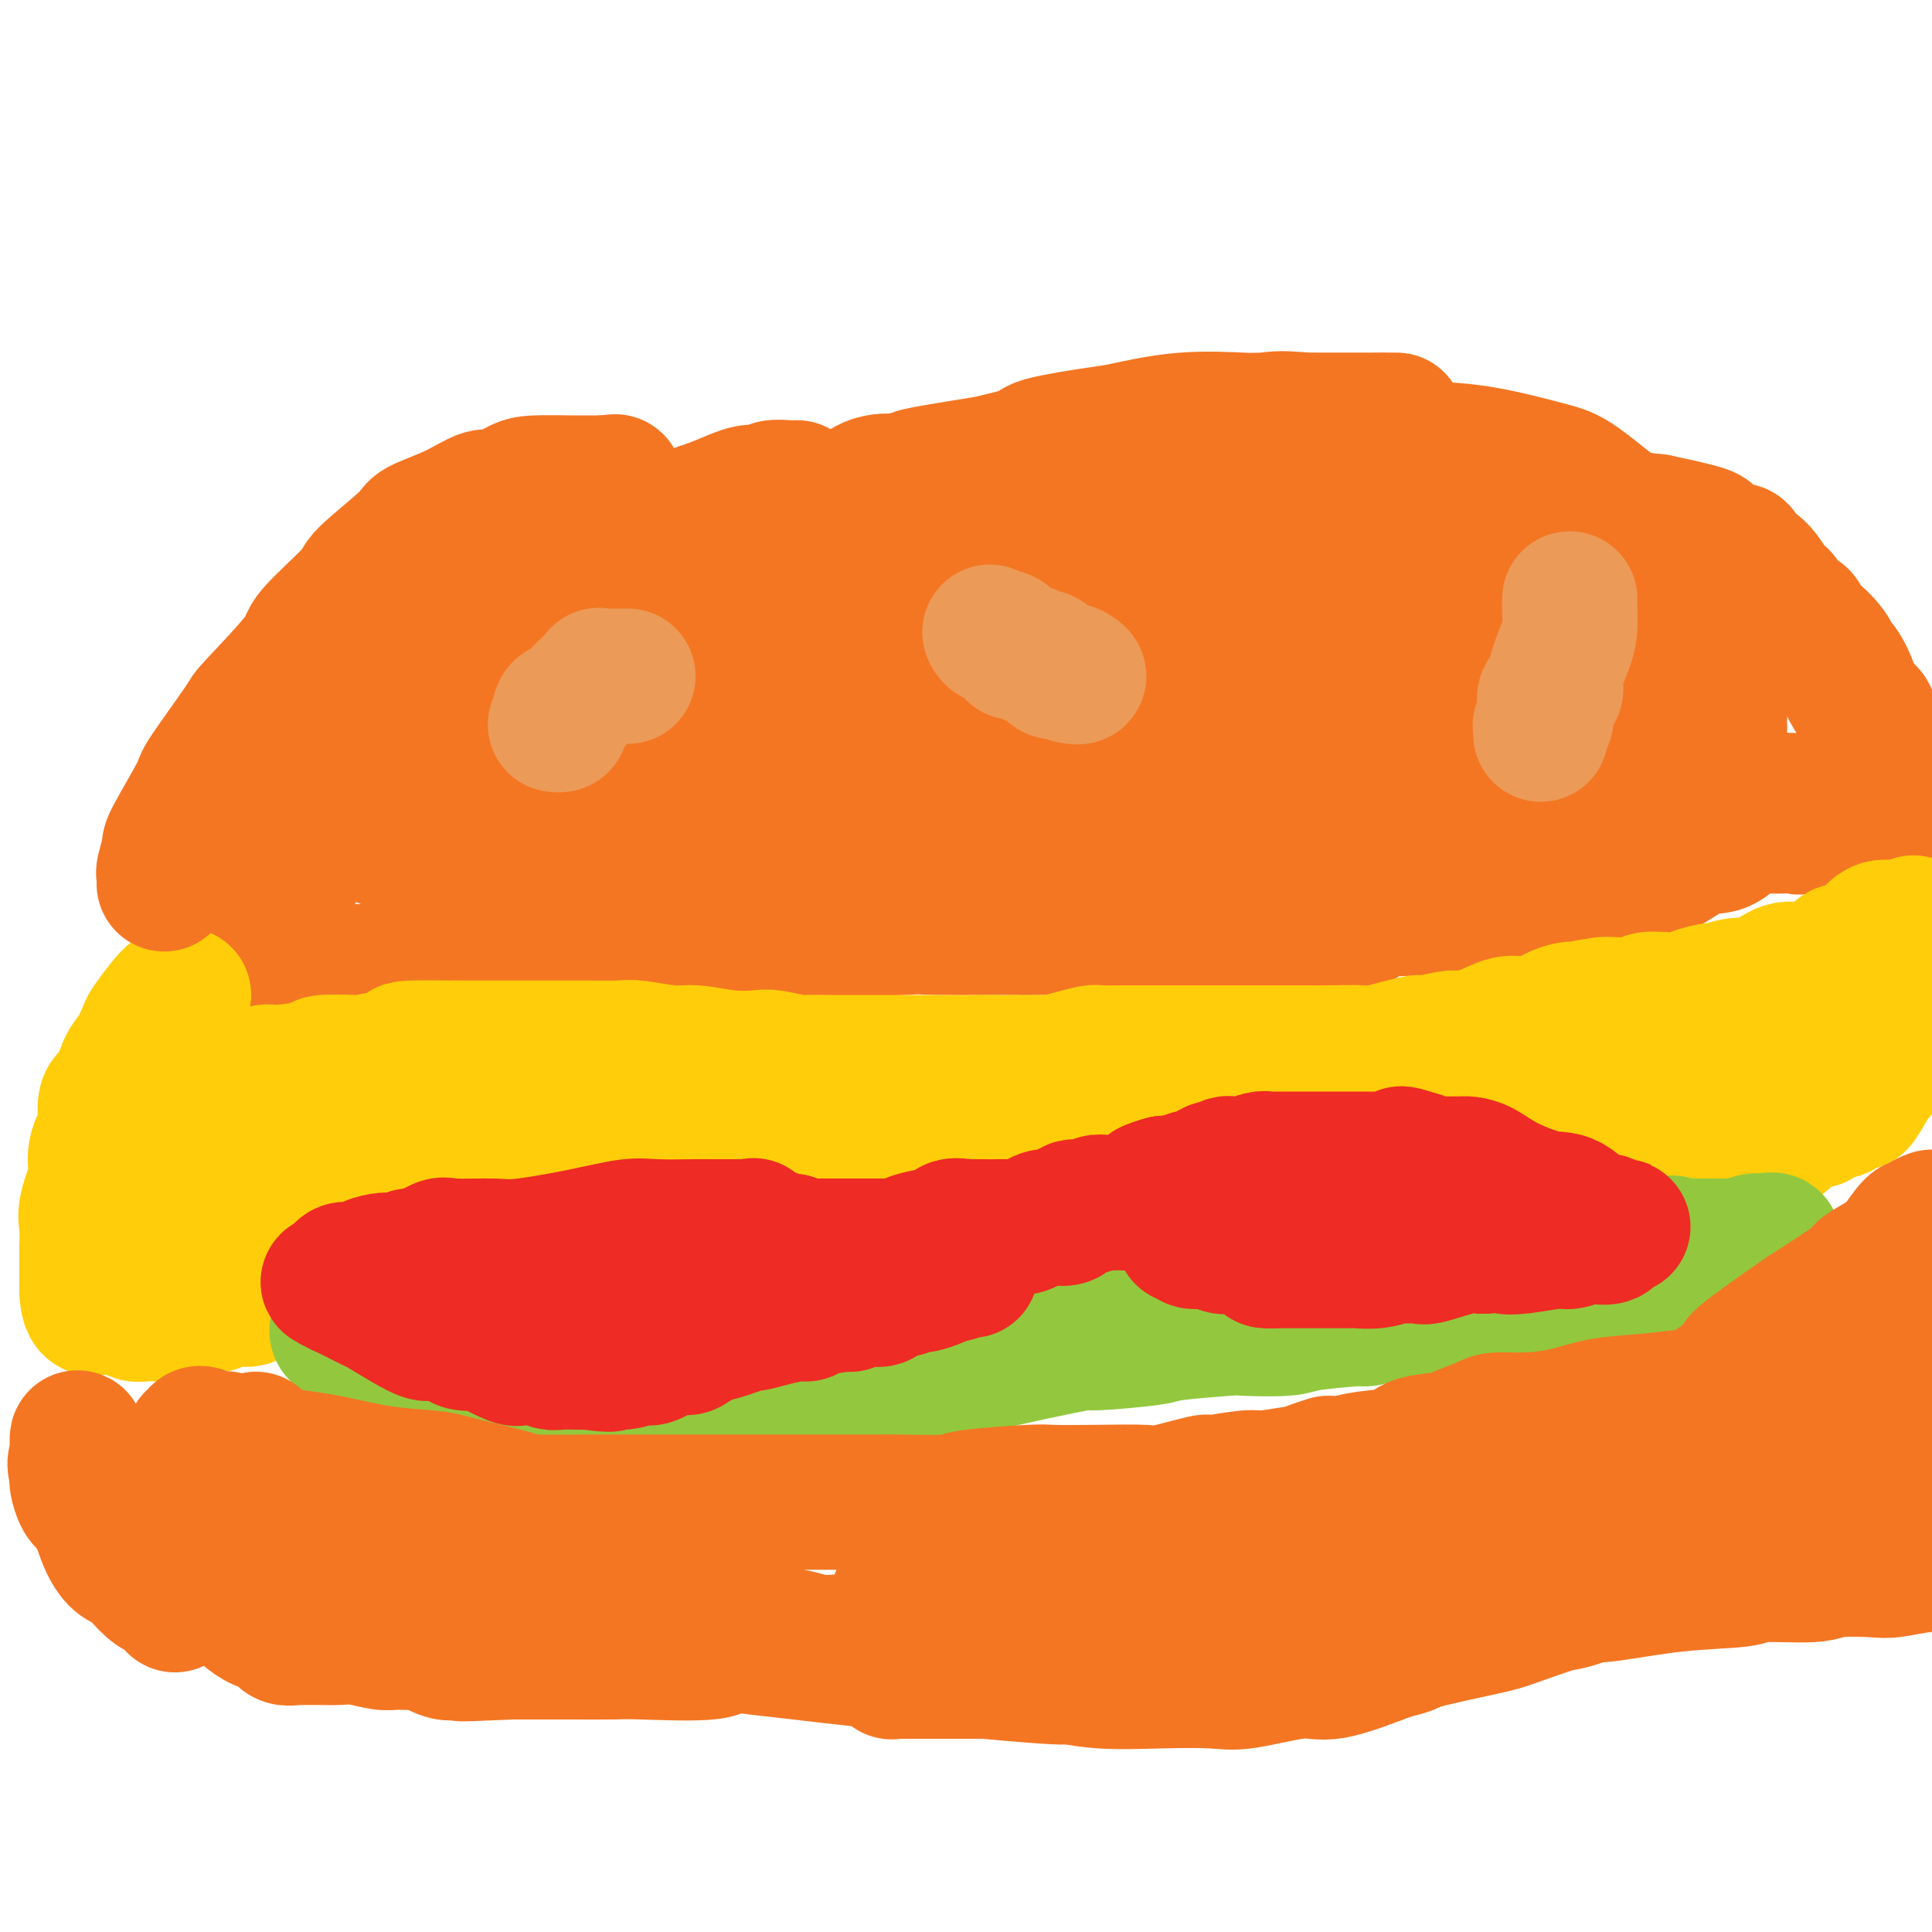 <svg viewBox='0 0 400 400' version='1.1' xmlns='http://www.w3.org/2000/svg' xmlns:xlink='http://www.w3.org/1999/xlink'><g fill='none' stroke='#F47623' stroke-width='28' stroke-linecap='round' stroke-linejoin='round'><path d='M66,164c-0.345,0.056 -0.690,0.112 -1,0c-0.310,-0.112 -0.585,-0.391 0,-1c0.585,-0.609 2.031,-1.548 2,-2c-0.031,-0.452 -1.539,-0.416 0,-2c1.539,-1.584 6.125,-4.789 8,-6c1.875,-1.211 1.039,-0.427 2,-2c0.961,-1.573 3.720,-5.504 5,-7c1.280,-1.496 1.081,-0.556 2,-1c0.919,-0.444 2.956,-2.271 5,-4c2.044,-1.729 4.094,-3.360 5,-4c0.906,-0.640 0.670,-0.288 2,-1c1.330,-0.712 4.228,-2.488 6,-3c1.772,-0.512 2.417,0.241 5,-1c2.583,-1.241 7.105,-4.477 9,-6c1.895,-1.523 1.164,-1.333 3,-2c1.836,-0.667 6.239,-2.191 9,-3c2.761,-0.809 3.881,-0.905 5,-1'/><path d='M133,118c7.818,-3.396 7.863,-3.386 9,-4c1.137,-0.614 3.365,-1.853 7,-3c3.635,-1.147 8.676,-2.202 12,-3c3.324,-0.798 4.930,-1.338 8,-2c3.070,-0.662 7.603,-1.447 13,-2c5.397,-0.553 11.657,-0.875 15,-1c3.343,-0.125 3.769,-0.052 8,0c4.231,0.052 12.266,0.084 17,0c4.734,-0.084 6.165,-0.285 11,0c4.835,0.285 13.074,1.055 18,2c4.926,0.945 6.540,2.064 11,3c4.460,0.936 11.767,1.687 18,3c6.233,1.313 11.392,3.187 14,4c2.608,0.813 2.664,0.565 4,1c1.336,0.435 3.953,1.553 5,2c1.047,0.447 0.523,0.224 0,0'/><path d='M303,118c0.067,-0.100 0.134,-0.199 1,0c0.866,0.199 2.530,0.698 3,1c0.470,0.302 -0.254,0.408 1,1c1.254,0.592 4.488,1.669 6,2c1.512,0.331 1.303,-0.084 2,0c0.697,0.084 2.300,0.669 3,1c0.700,0.331 0.496,0.409 1,1c0.504,0.591 1.716,1.695 3,3c1.284,1.305 2.641,2.810 3,3c0.359,0.190 -0.280,-0.935 1,0c1.280,0.935 4.479,3.932 6,5c1.521,1.068 1.365,0.209 2,1c0.635,0.791 2.062,3.233 3,4c0.938,0.767 1.386,-0.142 2,0c0.614,0.142 1.394,1.337 2,2c0.606,0.663 1.039,0.796 2,1c0.961,0.204 2.451,0.478 3,1c0.549,0.522 0.157,1.292 0,2c-0.157,0.708 -0.078,1.354 0,2'/><path d='M347,148c0.333,0.797 1.165,0.790 2,1c0.835,0.210 1.673,0.637 2,1c0.327,0.363 0.142,0.661 0,1c-0.142,0.339 -0.242,0.720 0,1c0.242,0.280 0.826,0.459 1,1c0.174,0.541 -0.061,1.444 0,2c0.061,0.556 0.419,0.765 1,1c0.581,0.235 1.385,0.495 2,1c0.615,0.505 1.040,1.254 1,2c-0.040,0.746 -0.547,1.487 0,2c0.547,0.513 2.147,0.796 3,2c0.853,1.204 0.961,3.327 1,4c0.039,0.673 0.011,-0.103 0,0c-0.011,0.103 -0.005,1.087 0,2c0.005,0.913 0.007,1.755 0,2c-0.007,0.245 -0.025,-0.106 0,0c0.025,0.106 0.092,0.670 0,1c-0.092,0.330 -0.343,0.425 -1,1c-0.657,0.575 -1.719,1.629 -3,2c-1.281,0.371 -2.780,0.058 -5,1c-2.220,0.942 -5.162,3.139 -7,4c-1.838,0.861 -2.572,0.386 -5,1c-2.428,0.614 -6.551,2.318 -9,3c-2.449,0.682 -3.225,0.341 -4,0'/><path d='M326,184c-4.358,0.741 -6.252,0.593 -8,1c-1.748,0.407 -3.351,1.369 -7,2c-3.649,0.631 -9.343,0.929 -12,1c-2.657,0.071 -2.278,-0.086 -6,0c-3.722,0.086 -11.547,0.416 -12,1c-0.453,0.584 6.465,1.423 -6,2c-12.465,0.577 -44.312,0.891 -57,1c-12.688,0.109 -6.217,0.011 -8,0c-1.783,-0.011 -11.822,0.063 -16,0c-4.178,-0.063 -2.497,-0.264 -7,0c-4.503,0.264 -15.191,0.992 -20,1c-4.809,0.008 -3.740,-0.706 -8,0c-4.260,0.706 -13.847,2.830 -24,4c-10.153,1.170 -20.870,1.385 -31,2c-10.130,0.615 -19.673,1.629 -25,2c-5.327,0.371 -6.439,0.100 -8,0c-1.561,-0.100 -3.570,-0.027 -5,0c-1.430,0.027 -2.280,0.008 -3,0c-0.720,-0.008 -1.309,-0.005 -2,0c-0.691,0.005 -1.484,0.012 -2,0c-0.516,-0.012 -0.754,-0.042 -1,0c-0.246,0.042 -0.499,0.155 -1,0c-0.501,-0.155 -1.251,-0.577 -2,-1'/><path d='M55,200c-3.939,-0.128 -1.788,0.053 -1,0c0.788,-0.053 0.211,-0.341 0,-1c-0.211,-0.659 -0.057,-1.688 0,-2c0.057,-0.312 0.016,0.095 0,0c-0.016,-0.095 -0.007,-0.692 0,-1c0.007,-0.308 0.012,-0.329 0,-1c-0.012,-0.671 -0.040,-1.994 0,-3c0.040,-1.006 0.149,-1.695 1,-3c0.851,-1.305 2.446,-3.228 3,-4c0.554,-0.772 0.069,-0.395 0,-1c-0.069,-0.605 0.279,-2.192 1,-3c0.721,-0.808 1.814,-0.836 3,-2c1.186,-1.164 2.463,-3.463 3,-4c0.537,-0.537 0.333,0.689 1,0c0.667,-0.689 2.206,-3.293 3,-4c0.794,-0.707 0.843,0.484 1,0c0.157,-0.484 0.422,-2.642 1,-4c0.578,-1.358 1.470,-1.916 2,-2c0.530,-0.084 0.699,0.307 1,0c0.301,-0.307 0.735,-1.314 1,-2c0.265,-0.686 0.361,-1.053 0,-1c-0.361,0.053 -1.181,0.527 -2,1'/><path d='M73,163c2.315,-3.843 -0.897,-0.451 -2,1c-1.103,1.451 -0.097,0.961 0,1c0.097,0.039 -0.716,0.606 -1,1c-0.284,0.394 -0.040,0.613 0,1c0.040,0.387 -0.124,0.940 0,1c0.124,0.060 0.537,-0.374 1,0c0.463,0.374 0.978,1.558 3,3c2.022,1.442 5.553,3.144 8,4c2.447,0.856 3.810,0.867 5,1c1.190,0.133 2.208,0.387 5,1c2.792,0.613 7.357,1.586 12,3c4.643,1.414 9.363,3.269 15,4c5.637,0.731 12.193,0.340 16,1c3.807,0.660 4.867,2.373 7,3c2.133,0.627 5.339,0.168 9,0c3.661,-0.168 7.776,-0.046 10,0c2.224,0.046 2.557,0.016 4,0c1.443,-0.016 3.997,-0.018 4,0c0.003,0.018 -2.543,0.057 -5,0c-2.457,-0.057 -4.823,-0.211 -7,-1c-2.177,-0.789 -4.163,-2.212 -9,-3c-4.837,-0.788 -12.525,-0.939 -19,-1c-6.475,-0.061 -11.738,-0.030 -17,0'/><path d='M112,183c-9.260,-0.773 -3.908,-0.207 -5,0c-1.092,0.207 -8.626,0.055 -12,0c-3.374,-0.055 -2.587,-0.015 -3,0c-0.413,0.015 -2.025,0.003 -3,0c-0.975,-0.003 -1.311,0.003 4,0c5.311,-0.003 16.270,-0.015 22,0c5.730,0.015 6.230,0.056 15,0c8.770,-0.056 25.808,-0.211 34,0c8.192,0.211 7.538,0.788 15,1c7.462,0.212 23.040,0.060 34,0c10.960,-0.060 17.301,-0.027 21,0c3.699,0.027 4.756,0.047 6,0c1.244,-0.047 2.676,-0.162 3,0c0.324,0.162 -0.459,0.600 -1,0c-0.541,-0.600 -0.838,-2.240 -7,-4c-6.162,-1.760 -18.187,-3.640 -25,-5c-6.813,-1.360 -8.413,-2.199 -16,-4c-7.587,-1.801 -21.160,-4.563 -30,-6c-8.840,-1.437 -12.949,-1.547 -22,-2c-9.051,-0.453 -23.046,-1.248 -30,-2c-6.954,-0.752 -6.866,-1.461 -10,-2c-3.134,-0.539 -9.490,-0.907 -12,-1c-2.510,-0.093 -1.176,0.090 -2,0c-0.824,-0.090 -3.807,-0.454 -1,0c2.807,0.454 11.403,1.727 20,3'/><path d='M107,161c3.937,0.614 3.781,0.650 15,2c11.219,1.350 33.814,4.014 45,5c11.186,0.986 10.963,0.292 33,0c22.037,-0.292 66.335,-0.183 91,0c24.665,0.183 29.696,0.442 44,0c14.304,-0.442 37.882,-1.583 49,-2c11.118,-0.417 9.776,-0.109 10,0c0.224,0.109 2.014,0.019 3,0c0.986,-0.019 1.169,0.034 -7,0c-8.169,-0.034 -24.690,-0.156 -34,-1c-9.310,-0.844 -11.411,-2.412 -33,-4c-21.589,-1.588 -62.668,-3.196 -95,-4c-32.332,-0.804 -55.917,-0.803 -71,-1c-15.083,-0.197 -21.662,-0.590 -27,-1c-5.338,-0.410 -9.434,-0.835 -11,-1c-1.566,-0.165 -0.602,-0.071 -1,0c-0.398,0.071 -2.156,0.117 -2,0c0.156,-0.117 2.227,-0.397 8,0c5.773,0.397 15.247,1.472 20,2c4.753,0.528 4.784,0.509 12,1c7.216,0.491 21.617,1.490 30,2c8.383,0.510 10.747,0.530 18,1c7.253,0.470 19.394,1.391 28,2c8.606,0.609 13.678,0.905 17,1c3.322,0.095 4.894,-0.013 6,0c1.106,0.013 1.744,0.147 2,0c0.256,-0.147 0.128,-0.573 0,-1'/><path d='M257,162c17.921,0.076 -7.777,-3.733 -19,-6c-11.223,-2.267 -7.971,-2.990 -17,-6c-9.029,-3.010 -30.339,-8.305 -41,-11c-10.661,-2.695 -10.673,-2.789 -15,-4c-4.327,-1.211 -12.969,-3.540 -17,-5c-4.031,-1.460 -3.451,-2.050 -1,-2c2.451,0.050 6.774,0.740 18,2c11.226,1.260 29.355,3.092 39,4c9.645,0.908 10.807,0.894 18,2c7.193,1.106 20.417,3.332 27,4c6.583,0.668 6.524,-0.224 8,0c1.476,0.224 4.489,1.562 6,2c1.511,0.438 1.522,-0.024 2,0c0.478,0.024 1.422,0.535 -2,1c-3.422,0.465 -11.212,0.883 -16,1c-4.788,0.117 -6.574,-0.069 -15,-2c-8.426,-1.931 -23.491,-5.607 -31,-7c-7.509,-1.393 -7.463,-0.503 -11,-1c-3.537,-0.497 -10.657,-2.382 -14,-3c-3.343,-0.618 -2.910,0.030 -3,0c-0.090,-0.030 -0.704,-0.739 0,-1c0.704,-0.261 2.726,-0.073 6,0c3.274,0.073 7.798,0.031 12,0c4.202,-0.031 8.080,-0.050 17,0c8.920,0.050 22.882,0.168 39,1c16.118,0.832 34.392,2.378 44,3c9.608,0.622 10.548,0.321 15,1c4.452,0.679 12.415,2.337 16,3c3.585,0.663 2.793,0.332 2,0'/><path d='M324,138c12.360,1.072 4.759,0.251 1,0c-3.759,-0.251 -3.675,0.068 -5,0c-1.325,-0.068 -4.059,-0.523 -9,-2c-4.941,-1.477 -12.091,-3.978 -16,-5c-3.909,-1.022 -4.579,-0.566 -7,-1c-2.421,-0.434 -6.592,-1.758 -9,-3c-2.408,-1.242 -3.052,-2.403 -4,-3c-0.948,-0.597 -2.201,-0.632 1,0c3.201,0.632 10.854,1.931 15,3c4.146,1.069 4.783,1.910 9,4c4.217,2.090 12.013,5.431 16,7c3.987,1.569 4.166,1.365 7,2c2.834,0.635 8.325,2.107 13,4c4.675,1.893 8.535,4.207 11,5c2.465,0.793 3.536,0.066 4,0c0.464,-0.066 0.320,0.531 1,1c0.680,0.469 2.183,0.810 3,1c0.817,0.190 0.949,0.228 1,0c0.051,-0.228 0.022,-0.723 0,-1c-0.022,-0.277 -0.038,-0.335 0,-1c0.038,-0.665 0.129,-1.938 0,-3c-0.129,-1.062 -0.478,-1.914 -1,-3c-0.522,-1.086 -1.218,-2.408 -2,-4c-0.782,-1.592 -1.652,-3.455 -2,-5c-0.348,-1.545 -0.174,-2.773 0,-4'/><path d='M351,130c-1.323,-4.999 -2.629,-6.996 -3,-8c-0.371,-1.004 0.193,-1.016 -1,-3c-1.193,-1.984 -4.145,-5.939 -6,-8c-1.855,-2.061 -2.614,-2.226 -5,-4c-2.386,-1.774 -6.398,-5.155 -9,-7c-2.602,-1.845 -3.795,-2.155 -7,-3c-3.205,-0.845 -8.423,-2.226 -13,-3c-4.577,-0.774 -8.513,-0.939 -11,-1c-2.487,-0.061 -3.526,-0.016 -6,0c-2.474,0.016 -6.385,0.004 -8,0c-1.615,-0.004 -0.936,-0.001 -2,0c-1.064,0.001 -3.871,0.000 -5,0c-1.129,-0.000 -0.580,0.001 -2,0c-1.420,-0.001 -4.810,-0.004 -6,0c-1.190,0.004 -0.180,0.015 -1,0c-0.820,-0.015 -3.472,-0.056 -5,0c-1.528,0.056 -1.934,0.210 -2,0c-0.066,-0.210 0.207,-0.785 0,-1c-0.207,-0.215 -0.894,-0.069 -1,0c-0.106,0.069 0.370,0.061 0,0c-0.370,-0.061 -1.584,-0.176 0,0c1.584,0.176 5.968,0.643 9,1c3.032,0.357 4.712,0.604 7,1c2.288,0.396 5.185,0.939 10,2c4.815,1.061 11.547,2.638 18,4c6.453,1.362 12.627,2.509 16,3c3.373,0.491 3.947,0.324 7,1c3.053,0.676 8.587,2.193 12,3c3.413,0.807 4.707,0.903 6,1'/><path d='M343,108c15.026,3.129 10.090,2.950 9,3c-1.090,0.050 1.664,0.329 3,1c1.336,0.671 1.253,1.734 2,2c0.747,0.266 2.323,-0.267 3,0c0.677,0.267 0.455,1.332 1,2c0.545,0.668 1.857,0.940 3,2c1.143,1.060 2.117,2.910 3,4c0.883,1.090 1.675,1.421 2,2c0.325,0.579 0.182,1.406 0,2c-0.182,0.594 -0.404,0.956 0,1c0.404,0.044 1.432,-0.231 2,0c0.568,0.231 0.675,0.966 1,1c0.325,0.034 0.866,-0.633 1,0c0.134,0.633 -0.141,2.565 0,3c0.141,0.435 0.697,-0.629 2,0c1.303,0.629 3.352,2.950 4,4c0.648,1.050 -0.107,0.828 0,1c0.107,0.172 1.075,0.739 2,2c0.925,1.261 1.807,3.217 2,4c0.193,0.783 -0.303,0.394 0,1c0.303,0.606 1.404,2.208 2,3c0.596,0.792 0.685,0.776 1,1c0.315,0.224 0.854,0.690 1,1c0.146,0.310 -0.100,0.464 0,1c0.100,0.536 0.548,1.453 1,2c0.452,0.547 0.909,0.723 1,1c0.091,0.277 -0.186,0.654 0,1c0.186,0.346 0.833,0.660 1,1c0.167,0.340 -0.147,0.707 0,1c0.147,0.293 0.756,0.512 1,1c0.244,0.488 0.122,1.244 0,2'/><path d='M391,158c1.855,3.963 0.491,2.371 0,2c-0.491,-0.371 -0.111,0.478 0,1c0.111,0.522 -0.047,0.717 0,1c0.047,0.283 0.299,0.653 0,1c-0.299,0.347 -1.148,0.670 -2,1c-0.852,0.330 -1.707,0.667 -2,1c-0.293,0.333 -0.023,0.662 -1,1c-0.977,0.338 -3.201,0.687 -4,1c-0.799,0.313 -0.173,0.592 -1,1c-0.827,0.408 -3.107,0.947 -4,1c-0.893,0.053 -0.400,-0.378 -1,0c-0.600,0.378 -2.294,1.565 -3,2c-0.706,0.435 -0.426,0.116 -1,0c-0.574,-0.116 -2.003,-0.031 -3,0c-0.997,0.031 -1.561,0.008 -2,0c-0.439,-0.008 -0.751,-0.002 -2,0c-1.249,0.002 -3.434,0.001 -5,0c-1.566,-0.001 -2.513,-0.000 -4,0c-1.487,0.000 -3.515,0.000 -5,0c-1.485,-0.000 -2.426,-0.000 -4,0c-1.574,0.000 -3.781,0.000 -5,0c-1.219,-0.000 -1.449,-0.000 -3,0c-1.551,0.000 -4.423,0.000 -6,0c-1.577,-0.000 -1.860,-0.000 -3,0c-1.140,0.000 -3.137,0.000 -5,0c-1.863,-0.000 -3.592,-0.000 -5,0c-1.408,0.000 -2.494,0.000 -4,0c-1.506,-0.000 -3.430,-0.000 -5,0c-1.570,0.000 -2.785,0.000 -4,0'/><path d='M307,171c-11.855,-0.000 -8.491,-0.000 -8,0c0.491,0.000 -1.890,0.000 -5,0c-3.110,-0.000 -6.949,-0.000 -9,0c-2.051,0.000 -2.314,0.000 -5,0c-2.686,-0.000 -7.797,-0.000 -10,0c-2.203,0.000 -1.499,0.002 -4,0c-2.501,-0.002 -8.206,-0.006 -12,0c-3.794,0.006 -5.676,0.022 -7,0c-1.324,-0.022 -2.088,-0.084 -4,0c-1.912,0.084 -4.971,0.312 -7,0c-2.029,-0.312 -3.029,-1.164 -5,-2c-1.971,-0.836 -4.915,-1.654 -7,-2c-2.085,-0.346 -3.313,-0.219 -6,-1c-2.687,-0.781 -6.833,-2.470 -9,-3c-2.167,-0.530 -2.356,0.099 -4,0c-1.644,-0.099 -4.742,-0.927 -9,-2c-4.258,-1.073 -9.678,-2.392 -12,-3c-2.322,-0.608 -1.548,-0.505 -4,-1c-2.452,-0.495 -8.129,-1.586 -11,-2c-2.871,-0.414 -2.937,-0.149 -5,0c-2.063,0.149 -6.125,0.184 -8,0c-1.875,-0.184 -1.564,-0.585 -3,-1c-1.436,-0.415 -4.620,-0.843 -6,-1c-1.380,-0.157 -0.955,-0.042 -2,0c-1.045,0.042 -3.559,0.012 -5,0c-1.441,-0.012 -1.810,-0.007 -3,0c-1.190,0.007 -3.200,0.016 -5,0c-1.800,-0.016 -3.390,-0.056 -4,0c-0.610,0.056 -0.241,0.207 -1,0c-0.759,-0.207 -2.645,-0.774 -4,-1c-1.355,-0.226 -2.177,-0.113 -3,0'/><path d='M120,152c-7.907,-0.662 -3.175,-0.816 -2,-1c1.175,-0.184 -1.206,-0.399 -2,-1c-0.794,-0.601 -0.000,-1.587 0,-2c0.000,-0.413 -0.792,-0.252 -1,-1c-0.208,-0.748 0.169,-2.406 0,-3c-0.169,-0.594 -0.882,-0.124 -1,0c-0.118,0.124 0.361,-0.097 0,-1c-0.361,-0.903 -1.563,-2.489 -2,-3c-0.437,-0.511 -0.111,0.052 0,0c0.111,-0.052 0.006,-0.718 0,-1c-0.006,-0.282 0.087,-0.178 0,-1c-0.087,-0.822 -0.353,-2.569 0,-3c0.353,-0.431 1.324,0.454 2,0c0.676,-0.454 1.058,-2.248 2,-3c0.942,-0.752 2.445,-0.462 3,-1c0.555,-0.538 0.162,-1.903 1,-3c0.838,-1.097 2.908,-1.926 4,-2c1.092,-0.074 1.207,0.608 2,0c0.793,-0.608 2.265,-2.505 3,-3c0.735,-0.495 0.734,0.411 2,0c1.266,-0.411 3.800,-2.138 5,-3c1.200,-0.862 1.068,-0.861 2,-1c0.932,-0.139 2.930,-0.420 4,-1c1.070,-0.580 1.212,-1.458 2,-2c0.788,-0.542 2.223,-0.749 3,-1c0.777,-0.251 0.897,-0.546 2,-1c1.103,-0.454 3.191,-1.066 6,-2c2.809,-0.934 6.341,-2.188 8,-3c1.659,-0.812 1.447,-1.180 4,-2c2.553,-0.820 7.872,-2.091 11,-3c3.128,-0.909 4.064,-1.454 5,-2'/><path d='M183,102c12.637,-4.910 12.730,-4.184 13,-4c0.270,0.184 0.716,-0.173 4,-1c3.284,-0.827 9.407,-2.124 12,-3c2.593,-0.876 1.655,-1.331 4,-2c2.345,-0.669 7.973,-1.552 11,-2c3.027,-0.448 3.452,-0.460 6,-1c2.548,-0.540 7.218,-1.609 12,-2c4.782,-0.391 9.677,-0.105 12,0c2.323,0.105 2.074,0.028 5,0c2.926,-0.028 9.029,-0.008 12,0c2.971,0.008 2.812,0.002 4,0c1.188,-0.002 3.722,-0.000 5,0c1.278,0.000 1.299,-0.000 2,0c0.701,0.000 2.082,0.001 3,0c0.918,-0.001 1.374,-0.003 1,0c-0.374,0.003 -1.578,0.011 -2,0c-0.422,-0.011 -0.064,-0.042 -3,0c-2.936,0.042 -9.168,0.158 -13,0c-3.832,-0.158 -5.264,-0.590 -9,0c-3.736,0.590 -9.776,2.204 -13,3c-3.224,0.796 -3.631,0.776 -7,1c-3.369,0.224 -9.702,0.694 -13,1c-3.298,0.306 -3.563,0.449 -7,1c-3.437,0.551 -10.045,1.508 -13,2c-2.955,0.492 -2.257,0.517 -5,1c-2.743,0.483 -8.927,1.424 -12,2c-3.073,0.576 -3.037,0.788 -3,1'/><path d='M189,99c-12.304,2.122 -6.565,1.428 -5,1c1.565,-0.428 -1.046,-0.591 -3,0c-1.954,0.591 -3.252,1.937 -5,3c-1.748,1.063 -3.947,1.843 -5,2c-1.053,0.157 -0.959,-0.309 -2,0c-1.041,0.309 -3.218,1.394 -4,2c-0.782,0.606 -0.169,0.734 -1,1c-0.831,0.266 -3.107,0.671 -4,1c-0.893,0.329 -0.404,0.582 -1,1c-0.596,0.418 -2.278,1.002 -3,1c-0.722,-0.002 -0.486,-0.591 -1,0c-0.514,0.591 -1.780,2.361 -3,3c-1.220,0.639 -2.394,0.148 -3,0c-0.606,-0.148 -0.643,0.047 -2,1c-1.357,0.953 -4.035,2.665 -5,3c-0.965,0.335 -0.218,-0.708 -1,0c-0.782,0.708 -3.092,3.168 -4,4c-0.908,0.832 -0.415,0.037 -1,0c-0.585,-0.037 -2.249,0.684 -3,1c-0.751,0.316 -0.587,0.226 -1,1c-0.413,0.774 -1.401,2.414 -2,3c-0.599,0.586 -0.808,0.120 -1,0c-0.192,-0.120 -0.366,0.105 -1,1c-0.634,0.895 -1.729,2.459 -2,3c-0.271,0.541 0.283,0.058 0,0c-0.283,-0.058 -1.404,0.310 -2,1c-0.596,0.690 -0.668,1.701 -1,2c-0.332,0.299 -0.924,-0.116 -1,0c-0.076,0.116 0.364,0.762 0,1c-0.364,0.238 -1.533,0.068 -2,0c-0.467,-0.068 -0.234,-0.034 0,0'/><path d='M120,135c-4.715,3.364 -2.002,1.273 -1,0c1.002,-1.273 0.294,-1.728 0,-3c-0.294,-1.272 -0.172,-3.359 0,-5c0.172,-1.641 0.396,-2.834 1,-4c0.604,-1.166 1.589,-2.306 2,-3c0.411,-0.694 0.250,-0.943 1,-1c0.750,-0.057 2.412,0.078 4,-1c1.588,-1.078 3.102,-3.371 4,-4c0.898,-0.629 1.180,0.404 2,0c0.820,-0.404 2.180,-2.244 3,-3c0.820,-0.756 1.101,-0.427 2,-1c0.899,-0.573 2.414,-2.049 4,-3c1.586,-0.951 3.241,-1.378 5,-2c1.759,-0.622 3.621,-1.438 5,-2c1.379,-0.562 2.275,-0.868 3,-1c0.725,-0.132 1.279,-0.088 2,0c0.721,0.088 1.608,0.220 2,0c0.392,-0.220 0.287,-0.791 1,-1c0.713,-0.209 2.243,-0.056 3,0c0.757,0.056 0.742,0.015 1,0c0.258,-0.015 0.788,-0.004 1,0c0.212,0.004 0.106,0.002 0,0'/></g>
<g fill='none' stroke='#EC9A57' stroke-width='28' stroke-linecap='round' stroke-linejoin='round'><path d='M130,140c-0.745,-0.001 -1.490,-0.002 -2,0c-0.510,0.002 -0.783,0.007 -1,0c-0.217,-0.007 -0.376,-0.024 -1,0c-0.624,0.024 -1.714,0.090 -2,0c-0.286,-0.090 0.231,-0.338 0,0c-0.231,0.338 -1.211,1.260 -2,2c-0.789,0.740 -1.387,1.298 -2,2c-0.613,0.702 -1.240,1.547 -2,2c-0.760,0.453 -1.654,0.514 -2,1c-0.346,0.486 -0.144,1.398 0,2c0.144,0.602 0.231,0.893 0,1c-0.231,0.107 -0.780,0.031 -1,0c-0.220,-0.031 -0.110,-0.015 0,0'/><path d='M205,131c0.016,0.034 0.031,0.068 0,0c-0.031,-0.068 -0.109,-0.239 0,0c0.109,0.239 0.406,0.887 1,1c0.594,0.113 1.486,-0.309 2,0c0.514,0.309 0.650,1.350 1,2c0.350,0.650 0.914,0.911 1,1c0.086,0.089 -0.307,0.008 0,0c0.307,-0.008 1.316,0.058 2,0c0.684,-0.058 1.045,-0.241 1,0c-0.045,0.241 -0.497,0.906 0,1c0.497,0.094 1.944,-0.381 3,0c1.056,0.381 1.722,1.619 2,2c0.278,0.381 0.168,-0.094 0,0c-0.168,0.094 -0.396,0.757 0,1c0.396,0.243 1.414,0.065 2,0c0.586,-0.065 0.739,-0.019 1,0c0.261,0.019 0.631,0.009 1,0'/><path d='M222,139c2.631,1.464 0.708,1.125 0,1c-0.708,-0.125 -0.202,-0.036 0,0c0.202,0.036 0.101,0.018 0,0'/><path d='M325,124c-0.013,0.471 -0.026,0.942 0,2c0.026,1.058 0.090,2.702 0,4c-0.090,1.298 -0.336,2.249 -1,4c-0.664,1.751 -1.747,4.300 -2,6c-0.253,1.700 0.324,2.549 0,3c-0.324,0.451 -1.550,0.502 -2,1c-0.450,0.498 -0.124,1.443 0,2c0.124,0.557 0.047,0.726 0,1c-0.047,0.274 -0.065,0.651 0,1c0.065,0.349 0.214,0.668 0,1c-0.214,0.332 -0.789,0.677 -1,1c-0.211,0.323 -0.057,0.626 0,1c0.057,0.374 0.016,0.821 0,1c-0.016,0.179 -0.008,0.089 0,0'/></g>
<g fill='none' stroke='#FFCD0A' stroke-width='28' stroke-linecap='round' stroke-linejoin='round'><path d='M38,206c-0.347,0.030 -0.694,0.061 -1,0c-0.306,-0.061 -0.571,-0.213 -1,0c-0.429,0.213 -1.021,0.792 -2,2c-0.979,1.208 -2.345,3.045 -3,4c-0.655,0.955 -0.600,1.026 -1,2c-0.400,0.974 -1.257,2.849 -2,4c-0.743,1.151 -1.374,1.577 -2,3c-0.626,1.423 -1.247,3.843 -2,5c-0.753,1.157 -1.638,1.053 -2,2c-0.362,0.947 -0.200,2.946 0,4c0.200,1.054 0.438,1.163 0,2c-0.438,0.837 -1.553,2.400 -2,4c-0.447,1.600 -0.225,3.235 0,4c0.225,0.765 0.453,0.659 0,2c-0.453,1.341 -1.585,4.128 -2,6c-0.415,1.872 -0.111,2.829 0,4c0.111,1.171 0.030,2.556 0,4c-0.030,1.444 -0.008,2.948 0,4c0.008,1.052 0.002,1.653 0,2c-0.002,0.347 -0.001,0.440 0,1c0.001,0.560 0.000,1.589 0,2c-0.000,0.411 -0.000,0.206 0,0'/><path d='M18,267c0.191,6.438 2.670,3.031 4,2c1.330,-1.031 1.512,0.312 2,1c0.488,0.688 1.281,0.720 2,1c0.719,0.280 1.365,0.807 2,1c0.635,0.193 1.258,0.053 2,0c0.742,-0.053 1.604,-0.017 2,0c0.396,0.017 0.327,0.016 1,0c0.673,-0.016 2.089,-0.047 3,0c0.911,0.047 1.316,0.171 2,0c0.684,-0.171 1.648,-0.636 3,-1c1.352,-0.364 3.094,-0.626 4,-1c0.906,-0.374 0.977,-0.860 2,-1c1.023,-0.140 2.998,0.066 4,0c1.002,-0.066 1.031,-0.405 2,-1c0.969,-0.595 2.876,-1.448 4,-2c1.124,-0.552 1.464,-0.804 2,-1c0.536,-0.196 1.268,-0.337 2,-1c0.732,-0.663 1.462,-1.849 2,-2c0.538,-0.151 0.883,0.735 2,0c1.117,-0.735 3.007,-3.089 4,-4c0.993,-0.911 1.089,-0.380 2,-1c0.911,-0.620 2.638,-2.391 4,-3c1.362,-0.609 2.359,-0.055 4,-1c1.641,-0.945 3.926,-3.388 5,-4c1.074,-0.612 0.938,0.608 3,0c2.062,-0.608 6.322,-3.045 9,-4c2.678,-0.955 3.773,-0.430 6,-1c2.227,-0.570 5.587,-2.235 9,-3c3.413,-0.765 6.881,-0.629 9,-1c2.119,-0.371 2.891,-1.249 5,-2c2.109,-0.751 5.554,-1.376 9,-2'/><path d='M134,236c8.092,-2.011 3.321,-0.540 3,0c-0.321,0.540 3.808,0.149 6,0c2.192,-0.149 2.446,-0.057 4,0c1.554,0.057 4.407,0.078 6,0c1.593,-0.078 1.924,-0.255 3,0c1.076,0.255 2.895,0.944 4,1c1.105,0.056 1.495,-0.519 3,0c1.505,0.519 4.126,2.131 6,3c1.874,0.869 2.999,0.993 4,1c1.001,0.007 1.876,-0.104 4,0c2.124,0.104 5.498,0.424 7,1c1.502,0.576 1.133,1.408 2,2c0.867,0.592 2.970,0.944 4,1c1.030,0.056 0.987,-0.185 2,0c1.013,0.185 3.080,0.796 5,1c1.920,0.204 3.691,0.001 5,0c1.309,-0.001 2.154,0.199 3,0c0.846,-0.199 1.691,-0.798 4,-1c2.309,-0.202 6.081,-0.009 8,0c1.919,0.009 1.984,-0.167 3,-1c1.016,-0.833 2.982,-2.325 6,-3c3.018,-0.675 7.088,-0.535 9,-1c1.912,-0.465 1.668,-1.537 4,-3c2.332,-1.463 7.242,-3.318 10,-4c2.758,-0.682 3.364,-0.192 6,-1c2.636,-0.808 7.302,-2.914 10,-4c2.698,-1.086 3.427,-1.153 5,-2c1.573,-0.847 3.989,-2.474 5,-3c1.011,-0.526 0.618,0.051 1,0c0.382,-0.051 1.538,-0.729 2,-1c0.462,-0.271 0.231,-0.136 0,0'/><path d='M278,222c0.427,-0.002 0.854,-0.004 1,0c0.146,0.004 0.011,0.015 1,0c0.989,-0.015 3.103,-0.056 4,0c0.897,0.056 0.576,0.209 2,0c1.424,-0.209 4.593,-0.781 6,-1c1.407,-0.219 1.052,-0.084 3,0c1.948,0.084 6.199,0.116 8,0c1.801,-0.116 1.153,-0.381 4,0c2.847,0.381 9.189,1.408 13,2c3.811,0.592 5.089,0.750 8,2c2.911,1.250 7.454,3.590 11,5c3.546,1.410 6.095,1.888 8,2c1.905,0.112 3.165,-0.142 4,0c0.835,0.142 1.245,0.679 2,1c0.755,0.321 1.854,0.426 3,1c1.146,0.574 2.339,1.618 3,2c0.661,0.382 0.788,0.102 1,0c0.212,-0.102 0.507,-0.028 1,0c0.493,0.028 1.182,0.009 2,0c0.818,-0.009 1.765,-0.008 2,0c0.235,0.008 -0.241,0.024 0,0c0.241,-0.024 1.199,-0.089 2,0c0.801,0.089 1.447,0.332 2,0c0.553,-0.332 1.015,-1.238 2,-2c0.985,-0.762 2.492,-1.381 4,-2'/><path d='M375,232c2.539,-0.487 0.888,0.295 1,0c0.112,-0.295 1.989,-1.667 3,-2c1.011,-0.333 1.158,0.373 2,0c0.842,-0.373 2.380,-1.825 3,-2c0.620,-0.175 0.323,0.927 1,0c0.677,-0.927 2.327,-3.882 3,-5c0.673,-1.118 0.370,-0.397 1,-1c0.630,-0.603 2.192,-2.529 3,-4c0.808,-1.471 0.862,-2.487 1,-3c0.138,-0.513 0.362,-0.522 1,-1c0.638,-0.478 1.691,-1.424 2,-2c0.309,-0.576 -0.128,-0.783 0,-1c0.128,-0.217 0.819,-0.443 1,-1c0.181,-0.557 -0.148,-1.443 0,-2c0.148,-0.557 0.772,-0.784 1,-1c0.228,-0.216 0.061,-0.421 0,-1c-0.061,-0.579 -0.016,-1.531 0,-2c0.016,-0.469 0.004,-0.453 0,-1c-0.004,-0.547 -0.001,-1.657 0,-2c0.001,-0.343 0.001,0.081 0,0c-0.001,-0.081 -0.004,-0.666 0,-1c0.004,-0.334 0.016,-0.417 0,-1c-0.016,-0.583 -0.060,-1.664 0,-2c0.060,-0.336 0.222,0.075 0,0c-0.222,-0.075 -0.829,-0.636 -1,-1c-0.171,-0.364 0.094,-0.533 0,-1c-0.094,-0.467 -0.547,-1.234 -1,-2'/><path d='M396,193c0.109,-3.166 0.380,-1.580 0,-1c-0.380,0.580 -1.411,0.155 -2,0c-0.589,-0.155 -0.737,-0.041 -1,0c-0.263,0.041 -0.642,0.009 -1,0c-0.358,-0.009 -0.697,0.007 -1,0c-0.303,-0.007 -0.572,-0.036 -1,0c-0.428,0.036 -1.017,0.137 -2,1c-0.983,0.863 -2.361,2.487 -3,3c-0.639,0.513 -0.538,-0.084 -1,0c-0.462,0.084 -1.488,0.849 -2,1c-0.512,0.151 -0.510,-0.313 -1,0c-0.490,0.313 -1.473,1.401 -2,2c-0.527,0.599 -0.598,0.708 -1,1c-0.402,0.292 -1.134,0.767 -2,1c-0.866,0.233 -1.865,0.224 -3,0c-1.135,-0.224 -2.405,-0.663 -4,0c-1.595,0.663 -3.513,2.429 -5,3c-1.487,0.571 -2.543,-0.054 -4,0c-1.457,0.054 -3.316,0.785 -4,1c-0.684,0.215 -0.194,-0.087 -1,0c-0.806,0.087 -2.909,0.563 -4,1c-1.091,0.437 -1.171,0.835 -2,1c-0.829,0.165 -2.407,0.097 -4,0c-1.593,-0.097 -3.200,-0.222 -4,0c-0.800,0.222 -0.792,0.790 -2,1c-1.208,0.210 -3.631,0.060 -5,0c-1.369,-0.060 -1.685,-0.030 -2,0'/><path d='M332,208c-6.005,0.859 -5.019,1.005 -5,1c0.019,-0.005 -0.931,-0.161 -2,0c-1.069,0.161 -2.258,0.638 -3,1c-0.742,0.362 -1.036,0.609 -2,1c-0.964,0.391 -2.597,0.927 -4,1c-1.403,0.073 -2.577,-0.316 -4,0c-1.423,0.316 -3.095,1.336 -5,2c-1.905,0.664 -4.042,0.970 -5,1c-0.958,0.030 -0.738,-0.216 -2,0c-1.262,0.216 -4.008,0.895 -5,1c-0.992,0.105 -0.232,-0.364 -2,0c-1.768,0.364 -6.066,1.562 -8,2c-1.934,0.438 -1.505,0.117 -3,0c-1.495,-0.117 -4.914,-0.031 -7,0c-2.086,0.031 -2.837,0.008 -4,0c-1.163,-0.008 -2.736,-0.002 -5,0c-2.264,0.002 -5.219,0.001 -7,0c-1.781,-0.001 -2.386,-0.000 -4,0c-1.614,0.000 -4.235,0.000 -6,0c-1.765,-0.000 -2.673,-0.000 -4,0c-1.327,0.000 -3.073,0.000 -4,0c-0.927,-0.000 -1.034,-0.001 -2,0c-0.966,0.001 -2.792,0.003 -4,0c-1.208,-0.003 -1.798,-0.011 -3,0c-1.202,0.011 -3.016,0.041 -4,0c-0.984,-0.041 -1.139,-0.155 -2,0c-0.861,0.155 -2.430,0.577 -4,1c-1.570,0.423 -3.143,0.845 -4,1c-0.857,0.155 -1.000,0.042 -2,0c-1.000,-0.042 -2.857,-0.012 -4,0c-1.143,0.012 -1.571,0.006 -2,0'/><path d='M210,220c-12.643,0.309 -6.750,0.083 -5,0c1.750,-0.083 -0.643,-0.022 -3,0c-2.357,0.022 -4.677,0.006 -6,0c-1.323,-0.006 -1.648,-0.002 -3,0c-1.352,0.002 -3.730,0.000 -5,0c-1.270,-0.000 -1.431,-0.000 -2,0c-0.569,0.000 -1.545,0.000 -3,0c-1.455,-0.000 -3.389,-0.000 -4,0c-0.611,0.000 0.100,0.001 -1,0c-1.100,-0.001 -4.010,-0.004 -5,0c-0.990,0.004 -0.058,0.015 -1,0c-0.942,-0.015 -3.757,-0.055 -5,0c-1.243,0.055 -0.913,0.207 -2,0c-1.087,-0.207 -3.592,-0.772 -5,-1c-1.408,-0.228 -1.718,-0.117 -3,0c-1.282,0.117 -3.536,0.242 -6,0c-2.464,-0.242 -5.137,-0.849 -7,-1c-1.863,-0.151 -2.916,0.156 -5,0c-2.084,-0.156 -5.197,-0.774 -7,-1c-1.803,-0.226 -2.294,-0.061 -4,0c-1.706,0.061 -4.626,0.016 -6,0c-1.374,-0.016 -1.204,-0.004 -2,0c-0.796,0.004 -2.560,0.001 -4,0c-1.440,-0.001 -2.555,-0.000 -4,0c-1.445,0.000 -3.221,0.000 -4,0c-0.779,-0.000 -0.563,-0.000 -1,0c-0.437,0.000 -1.529,0.000 -3,0c-1.471,-0.000 -3.322,-0.000 -4,0c-0.678,0.000 -0.182,0.000 -1,0c-0.818,-0.000 -2.948,-0.000 -4,0c-1.052,0.000 -1.026,0.000 -1,0'/><path d='M94,217c-18.547,-0.237 -6.913,0.671 -3,1c3.913,0.329 0.106,0.078 -2,0c-2.106,-0.078 -2.509,0.018 -3,0c-0.491,-0.018 -1.068,-0.149 -2,0c-0.932,0.149 -2.219,0.579 -4,1c-1.781,0.421 -4.056,0.835 -5,1c-0.944,0.165 -0.557,0.082 -2,0c-1.443,-0.082 -4.718,-0.161 -6,0c-1.282,0.161 -0.573,0.564 -2,1c-1.427,0.436 -4.992,0.904 -7,1c-2.008,0.096 -2.461,-0.181 -3,0c-0.539,0.181 -1.165,0.818 -2,1c-0.835,0.182 -1.881,-0.093 -3,0c-1.119,0.093 -2.313,0.554 -3,1c-0.687,0.446 -0.866,0.876 -1,1c-0.134,0.124 -0.221,-0.058 -1,0c-0.779,0.058 -2.250,0.356 -3,1c-0.750,0.644 -0.779,1.636 -1,2c-0.221,0.364 -0.632,0.102 -1,0c-0.368,-0.102 -0.691,-0.042 -1,0c-0.309,0.042 -0.602,0.067 -1,0c-0.398,-0.067 -0.900,-0.224 -1,0c-0.100,0.224 0.204,0.830 0,1c-0.204,0.170 -0.915,-0.094 -1,0c-0.085,0.094 0.458,0.547 1,1'/><path d='M37,230c-1.974,1.603 -0.408,2.109 1,2c1.408,-0.109 2.657,-0.834 4,0c1.343,0.834 2.781,3.228 4,4c1.219,0.772 2.221,-0.077 3,0c0.779,0.077 1.337,1.079 2,2c0.663,0.921 1.432,1.762 2,2c0.568,0.238 0.934,-0.125 1,0c0.066,0.125 -0.169,0.738 0,1c0.169,0.262 0.740,0.172 1,0c0.260,-0.172 0.208,-0.426 0,0c-0.208,0.426 -0.571,1.531 -2,3c-1.429,1.469 -3.925,3.302 -6,4c-2.075,0.698 -3.729,0.262 -5,1c-1.271,0.738 -2.158,2.650 -4,4c-1.842,1.350 -4.640,2.137 -6,3c-1.360,0.863 -1.283,1.800 -2,2c-0.717,0.200 -2.228,-0.339 -3,0c-0.772,0.339 -0.805,1.555 -1,2c-0.195,0.445 -0.553,0.120 -1,0c-0.447,-0.120 -0.985,-0.034 -1,0c-0.015,0.034 0.492,0.017 1,0'/><path d='M25,260c-2.134,1.171 6.531,-3.903 11,-6c4.469,-2.097 4.741,-1.217 6,-1c1.259,0.217 3.505,-0.228 7,-1c3.495,-0.772 8.238,-1.869 13,-3c4.762,-1.131 9.542,-2.296 12,-3c2.458,-0.704 2.592,-0.948 4,-1c1.408,-0.052 4.088,0.086 6,0c1.912,-0.086 3.057,-0.398 5,-1c1.943,-0.602 4.686,-1.493 6,-2c1.314,-0.507 1.201,-0.628 4,-1c2.799,-0.372 8.510,-0.993 11,-1c2.490,-0.007 1.758,0.600 4,0c2.242,-0.600 7.459,-2.407 10,-3c2.541,-0.593 2.406,0.030 4,0c1.594,-0.030 4.916,-0.711 9,-1c4.084,-0.289 8.930,-0.186 11,0c2.070,0.186 1.363,0.456 5,0c3.637,-0.456 11.618,-1.639 15,-2c3.382,-0.361 2.164,0.099 5,0c2.836,-0.099 9.725,-0.759 13,-1c3.275,-0.241 2.934,-0.065 6,0c3.066,0.065 9.538,0.018 13,0c3.462,-0.018 3.915,-0.006 7,0c3.085,0.006 8.801,0.005 12,0c3.199,-0.005 3.879,-0.016 7,0c3.121,0.016 8.683,0.057 12,0c3.317,-0.057 4.389,-0.211 7,0c2.611,0.211 6.762,0.789 12,1c5.238,0.211 11.564,0.057 15,0c3.436,-0.057 3.982,-0.016 7,0c3.018,0.016 8.509,0.008 14,0'/><path d='M298,234c18.025,0.159 7.086,0.057 6,0c-1.086,-0.057 7.680,-0.070 12,0c4.320,0.070 4.196,0.221 8,0c3.804,-0.221 11.538,-0.816 15,-1c3.462,-0.184 2.651,0.042 5,0c2.349,-0.042 7.856,-0.354 11,-1c3.144,-0.646 3.925,-1.627 5,-2c1.075,-0.373 2.444,-0.136 4,0c1.556,0.136 3.299,0.173 4,0c0.701,-0.173 0.358,-0.556 1,-1c0.642,-0.444 2.267,-0.948 3,-1c0.733,-0.052 0.574,0.350 1,0c0.426,-0.350 1.439,-1.451 2,-2c0.561,-0.549 0.671,-0.547 1,-1c0.329,-0.453 0.876,-1.360 1,-2c0.124,-0.640 -0.176,-1.011 0,-1c0.176,0.011 0.829,0.405 1,0c0.171,-0.405 -0.139,-1.610 0,-2c0.139,-0.390 0.728,0.036 1,0c0.272,-0.036 0.228,-0.535 0,-1c-0.228,-0.465 -0.638,-0.898 -1,-1c-0.362,-0.102 -0.674,0.126 -1,0c-0.326,-0.126 -0.664,-0.608 -1,-1c-0.336,-0.392 -0.668,-0.696 -1,-1'/><path d='M375,216c-0.762,-1.083 -1.667,-0.292 -2,0c-0.333,0.292 -0.095,0.083 0,0c0.095,-0.083 0.048,-0.042 0,0'/></g>
<g fill='none' stroke='#93C83E' stroke-width='28' stroke-linecap='round' stroke-linejoin='round'><path d='M84,274c-0.036,0.423 -0.073,0.846 0,1c0.073,0.154 0.255,0.040 1,0c0.745,-0.040 2.052,-0.007 3,0c0.948,0.007 1.538,-0.014 3,0c1.462,0.014 3.797,0.062 5,0c1.203,-0.062 1.273,-0.235 3,0c1.727,0.235 5.109,0.876 7,1c1.891,0.124 2.291,-0.271 5,0c2.709,0.271 7.728,1.206 12,2c4.272,0.794 7.797,1.446 10,2c2.203,0.554 3.084,1.010 5,2c1.916,0.990 4.866,2.513 7,3c2.134,0.487 3.452,-0.063 6,0c2.548,0.063 6.328,0.740 9,1c2.672,0.260 4.237,0.102 7,0c2.763,-0.102 6.724,-0.148 9,0c2.276,0.148 2.866,0.489 6,0c3.134,-0.489 8.812,-1.808 14,-3c5.188,-1.192 9.885,-2.258 12,-3c2.115,-0.742 1.646,-1.161 5,-2c3.354,-0.839 10.530,-2.097 15,-3c4.470,-0.903 6.235,-1.452 8,-2'/><path d='M236,273c10.461,-2.525 9.612,-2.337 15,-3c5.388,-0.663 17.011,-2.178 22,-3c4.989,-0.822 3.343,-0.952 3,-1c-0.343,-0.048 0.616,-0.014 1,0c0.384,0.014 0.192,0.007 0,0'/><path d='M277,266c0.247,-0.022 0.493,-0.043 1,0c0.507,0.043 1.273,0.151 2,0c0.727,-0.151 1.415,-0.561 3,-1c1.585,-0.439 4.068,-0.906 5,-1c0.932,-0.094 0.314,0.185 2,0c1.686,-0.185 5.677,-0.834 8,-1c2.323,-0.166 2.977,0.152 4,0c1.023,-0.152 2.415,-0.773 4,-1c1.585,-0.227 3.365,-0.061 4,0c0.635,0.061 0.127,0.016 1,0c0.873,-0.016 3.128,-0.003 4,0c0.872,0.003 0.359,-0.003 1,0c0.641,0.003 2.434,0.015 3,0c0.566,-0.015 -0.094,-0.057 1,0c1.094,0.057 3.944,0.212 5,0c1.056,-0.212 0.318,-0.791 1,-1c0.682,-0.209 2.783,-0.049 4,0c1.217,0.049 1.550,-0.012 2,0c0.450,0.012 1.018,0.096 2,0c0.982,-0.096 2.380,-0.372 3,-1c0.620,-0.628 0.463,-1.608 1,-2c0.537,-0.392 1.769,-0.196 3,0'/><path d='M341,258c9.974,-1.238 2.909,-0.332 1,0c-1.909,0.332 1.338,0.089 3,0c1.662,-0.089 1.737,-0.024 2,0c0.263,0.024 0.712,0.006 1,0c0.288,-0.006 0.413,-0.002 1,0c0.587,0.002 1.636,0.000 2,0c0.364,-0.000 0.045,-0.000 0,0c-0.045,0.000 0.186,0.000 1,0c0.814,-0.000 2.211,-0.000 3,0c0.789,0.000 0.969,0.001 1,0c0.031,-0.001 -0.086,-0.004 0,0c0.086,0.004 0.376,0.015 1,0c0.624,-0.015 1.580,-0.057 2,0c0.420,0.057 0.302,0.212 1,0c0.698,-0.212 2.212,-0.791 3,-1c0.788,-0.209 0.851,-0.046 1,0c0.149,0.046 0.385,-0.024 1,0c0.615,0.024 1.608,0.140 2,0c0.392,-0.140 0.182,-0.538 -2,0c-2.182,0.538 -6.338,2.011 -9,3c-2.662,0.989 -3.831,1.495 -5,2'/><path d='M351,262c-4.840,1.195 -8.941,1.683 -11,2c-2.059,0.317 -2.077,0.462 -4,1c-1.923,0.538 -5.753,1.467 -9,2c-3.247,0.533 -5.911,0.669 -7,1c-1.089,0.331 -0.601,0.858 -2,1c-1.399,0.142 -4.684,-0.102 -6,0c-1.316,0.102 -0.665,0.549 -2,1c-1.335,0.451 -4.658,0.906 -6,1c-1.342,0.094 -0.703,-0.172 -2,0c-1.297,0.172 -4.531,0.782 -6,1c-1.469,0.218 -1.173,0.044 -2,0c-0.827,-0.044 -2.778,0.044 -4,0c-1.222,-0.044 -1.714,-0.218 -3,0c-1.286,0.218 -3.365,0.829 -4,1c-0.635,0.171 0.172,-0.099 -2,0c-2.172,0.099 -7.325,0.565 -10,1c-2.675,0.435 -2.871,0.837 -5,1c-2.129,0.163 -6.191,0.086 -8,0c-1.809,-0.086 -1.367,-0.182 -4,0c-2.633,0.182 -8.343,0.643 -11,1c-2.657,0.357 -2.263,0.610 -5,1c-2.737,0.390 -8.606,0.915 -11,1c-2.394,0.085 -1.312,-0.271 -3,0c-1.688,0.271 -6.147,1.169 -10,2c-3.853,0.831 -7.101,1.596 -9,2c-1.899,0.404 -2.448,0.448 -5,1c-2.552,0.552 -7.107,1.612 -9,2c-1.893,0.388 -1.125,0.105 -3,0c-1.875,-0.105 -6.393,-0.030 -9,0c-2.607,0.030 -3.304,0.015 -4,0'/><path d='M175,285c-22.086,2.364 -12.800,1.274 -10,1c2.800,-0.274 -0.886,0.266 -5,1c-4.114,0.734 -8.656,1.661 -11,2c-2.344,0.339 -2.490,0.091 -4,0c-1.510,-0.091 -4.384,-0.024 -7,0c-2.616,0.024 -4.974,0.007 -6,0c-1.026,-0.007 -0.722,-0.002 -2,0c-1.278,0.002 -4.140,0.000 -6,0c-1.860,-0.000 -2.720,0.000 -4,0c-1.280,-0.000 -2.981,-0.001 -4,0c-1.019,0.001 -1.357,0.002 -2,0c-0.643,-0.002 -1.591,-0.008 -3,0c-1.409,0.008 -3.280,0.031 -4,0c-0.720,-0.031 -0.291,-0.117 -1,0c-0.709,0.117 -2.557,0.438 -4,0c-1.443,-0.438 -2.481,-1.634 -3,-2c-0.519,-0.366 -0.520,0.099 -1,0c-0.480,-0.099 -1.438,-0.762 -2,-1c-0.562,-0.238 -0.728,-0.049 -1,0c-0.272,0.049 -0.650,-0.040 -1,0c-0.350,0.040 -0.670,0.209 -1,0c-0.330,-0.209 -0.669,-0.795 -1,-1c-0.331,-0.205 -0.655,-0.030 -1,0c-0.345,0.030 -0.712,-0.086 -1,0c-0.288,0.086 -0.497,0.373 -1,0c-0.503,-0.373 -1.301,-1.407 -2,-2c-0.699,-0.593 -1.301,-0.747 -2,-1c-0.699,-0.253 -1.496,-0.607 -2,-1c-0.504,-0.393 -0.715,-0.827 -1,-1c-0.285,-0.173 -0.642,-0.087 -1,0'/><path d='M81,280c-4.125,-1.555 -3.936,-0.942 -4,-1c-0.064,-0.058 -0.380,-0.786 -1,-1c-0.620,-0.214 -1.543,0.087 -2,0c-0.457,-0.087 -0.449,-0.563 -1,-1c-0.551,-0.437 -1.660,-0.836 -2,-1c-0.340,-0.164 0.090,-0.094 0,0c-0.090,0.094 -0.699,0.211 -1,0c-0.301,-0.211 -0.295,-0.749 0,-1c0.295,-0.251 0.878,-0.214 1,0c0.122,0.214 -0.217,0.604 3,0c3.217,-0.604 9.991,-2.202 13,-3c3.009,-0.798 2.254,-0.795 3,-1c0.746,-0.205 2.993,-0.619 4,-1c1.007,-0.381 0.773,-0.729 2,-1c1.227,-0.271 3.914,-0.464 6,-1c2.086,-0.536 3.571,-1.415 5,-2c1.429,-0.585 2.803,-0.878 4,-1c1.197,-0.122 2.218,-0.074 3,0c0.782,0.074 1.326,0.174 2,0c0.674,-0.174 1.478,-0.621 2,-1c0.522,-0.379 0.761,-0.689 1,-1'/><path d='M119,263c8.092,-2.011 4.321,-0.539 3,0c-1.321,0.539 -0.193,0.144 1,0c1.193,-0.144 2.451,-0.039 3,0c0.549,0.039 0.389,0.010 1,0c0.611,-0.010 1.994,-0.003 3,0c1.006,0.003 1.634,0.001 2,0c0.366,-0.001 0.469,-0.000 1,0c0.531,0.000 1.489,-0.000 2,0c0.511,0.000 0.574,0.000 1,0c0.426,-0.000 1.215,-0.001 2,0c0.785,0.001 1.566,0.004 2,0c0.434,-0.004 0.520,-0.015 1,0c0.480,0.015 1.353,0.056 2,0c0.647,-0.056 1.069,-0.208 2,0c0.931,0.208 2.370,0.778 3,1c0.630,0.222 0.451,0.097 1,0c0.549,-0.097 1.828,-0.167 3,0c1.172,0.167 2.238,0.570 3,1c0.762,0.430 1.221,0.886 2,1c0.779,0.114 1.879,-0.113 3,0c1.121,0.113 2.264,0.566 3,1c0.736,0.434 1.065,0.848 2,1c0.935,0.152 2.474,0.041 3,0c0.526,-0.041 0.038,-0.011 1,0c0.962,0.011 3.373,0.003 4,0c0.627,-0.003 -0.531,-0.001 0,0c0.531,0.001 2.751,0.000 4,0c1.249,-0.000 1.529,-0.000 2,0c0.471,0.000 1.135,0.000 2,0c0.865,-0.000 1.933,-0.000 3,0'/><path d='M184,268c10.666,0.712 4.830,-0.006 3,0c-1.830,0.006 0.346,0.738 2,1c1.654,0.262 2.787,0.055 4,0c1.213,-0.055 2.507,0.042 3,0c0.493,-0.042 0.185,-0.221 1,0c0.815,0.221 2.752,0.844 4,1c1.248,0.156 1.806,-0.154 3,0c1.194,0.154 3.022,0.773 4,1c0.978,0.227 1.104,0.061 2,0c0.896,-0.061 2.562,-0.016 4,0c1.438,0.016 2.647,0.004 4,0c1.353,-0.004 2.851,-0.000 4,0c1.149,0.000 1.948,-0.003 4,0c2.052,0.003 5.355,0.011 7,0c1.645,-0.011 1.631,-0.041 3,0c1.369,0.041 4.120,0.152 6,0c1.880,-0.152 2.888,-0.565 4,-1c1.112,-0.435 2.326,-0.890 3,-1c0.674,-0.110 0.806,0.124 1,0c0.194,-0.124 0.449,-0.607 1,-1c0.551,-0.393 1.399,-0.698 2,-1c0.601,-0.302 0.957,-0.602 1,-1c0.043,-0.398 -0.227,-0.895 0,-1c0.227,-0.105 0.950,0.182 1,0c0.050,-0.182 -0.573,-0.832 0,-1c0.573,-0.168 2.342,0.148 3,0c0.658,-0.148 0.204,-0.758 0,-1c-0.204,-0.242 -0.158,-0.116 0,0c0.158,0.116 0.427,0.224 1,0c0.573,-0.224 1.449,-0.778 2,-1c0.551,-0.222 0.775,-0.111 1,0'/><path d='M262,262c3.634,-1.392 2.719,-0.373 3,0c0.281,0.373 1.759,0.100 2,0c0.241,-0.100 -0.755,-0.028 0,0c0.755,0.028 3.262,0.011 4,0c0.738,-0.011 -0.293,-0.018 0,0c0.293,0.018 1.911,0.060 3,0c1.089,-0.060 1.648,-0.222 2,0c0.352,0.222 0.498,0.829 1,1c0.502,0.171 1.362,-0.095 2,0c0.638,0.095 1.054,0.552 2,1c0.946,0.448 2.421,0.889 3,1c0.579,0.111 0.263,-0.106 1,0c0.737,0.106 2.526,0.536 3,1c0.474,0.464 -0.367,0.961 0,1c0.367,0.039 1.941,-0.382 3,0c1.059,0.382 1.604,1.566 2,2c0.396,0.434 0.645,0.117 1,0c0.355,-0.117 0.816,-0.033 1,0c0.184,0.033 0.092,0.017 0,0'/></g>
<g fill='none' stroke='#EE2B24' stroke-width='28' stroke-linecap='round' stroke-linejoin='round'><path d='M108,263c0.882,-0.112 1.764,-0.223 2,0c0.236,0.223 -0.176,0.782 0,1c0.176,0.218 0.938,0.096 1,0c0.062,-0.096 -0.575,-0.166 0,0c0.575,0.166 2.364,0.566 3,1c0.636,0.434 0.120,0.901 1,1c0.880,0.099 3.156,-0.170 4,0c0.844,0.170 0.256,0.777 1,1c0.744,0.223 2.819,0.060 4,0c1.181,-0.060 1.466,-0.016 2,0c0.534,0.016 1.315,0.004 2,0c0.685,-0.004 1.275,-0.001 2,0c0.725,0.001 1.587,0.000 2,0c0.413,-0.000 0.379,-0.000 1,0c0.621,0.000 1.898,0.000 3,0c1.102,-0.000 2.027,-0.000 3,0c0.973,0.000 1.992,0.000 3,0c1.008,-0.000 2.004,-0.000 3,0'/><path d='M145,267c5.938,0.619 2.284,0.166 2,0c-0.284,-0.166 2.802,-0.045 4,0c1.198,0.045 0.510,0.013 1,0c0.490,-0.013 2.160,-0.007 3,0c0.840,0.007 0.852,0.016 1,0c0.148,-0.016 0.433,-0.057 1,0c0.567,0.057 1.416,0.211 2,0c0.584,-0.211 0.903,-0.789 1,-1c0.097,-0.211 -0.028,-0.057 0,0c0.028,0.057 0.211,0.015 1,0c0.789,-0.015 2.186,-0.004 3,0c0.814,0.004 1.044,0.001 1,0c-0.044,-0.001 -0.362,-0.000 0,0c0.362,0.000 1.405,0.000 2,0c0.595,-0.000 0.741,-0.000 1,0c0.259,0.000 0.629,0.000 1,0'/><path d='M169,266c3.587,-0.172 0.554,-0.102 0,0c-0.554,0.102 1.370,0.234 2,0c0.630,-0.234 -0.036,-0.836 0,-1c0.036,-0.164 0.772,0.111 1,0c0.228,-0.111 -0.053,-0.608 0,-1c0.053,-0.392 0.440,-0.679 -1,-1c-1.440,-0.321 -4.709,-0.674 -6,-1c-1.291,-0.326 -0.606,-0.623 -2,-1c-1.394,-0.377 -4.867,-0.833 -7,-1c-2.133,-0.167 -2.926,-0.045 -4,0c-1.074,0.045 -2.430,0.012 -3,0c-0.570,-0.012 -0.355,-0.003 -1,0c-0.645,0.003 -2.149,0.001 -3,0c-0.851,-0.001 -1.048,-0.000 -2,0c-0.952,0.000 -2.657,0.000 -4,0c-1.343,-0.000 -2.323,-0.000 -3,0c-0.677,0.000 -1.051,0.000 -2,0c-0.949,-0.000 -2.475,-0.000 -4,0'/><path d='M130,260c-4.071,-0.061 -1.249,-0.212 -1,0c0.249,0.212 -2.074,0.788 -3,1c-0.926,0.212 -0.454,0.060 -1,0c-0.546,-0.060 -2.108,-0.027 -3,0c-0.892,0.027 -1.112,0.050 -2,0c-0.888,-0.050 -2.445,-0.171 -4,0c-1.555,0.171 -3.109,0.633 -4,1c-0.891,0.367 -1.119,0.637 -2,1c-0.881,0.363 -2.414,0.819 -3,1c-0.586,0.181 -0.224,0.086 -1,0c-0.776,-0.086 -2.688,-0.164 -4,0c-1.312,0.164 -2.023,0.570 -3,1c-0.977,0.430 -2.222,0.885 -3,1c-0.778,0.115 -1.091,-0.109 -2,0c-0.909,0.109 -2.414,0.551 -4,1c-1.586,0.449 -3.252,0.905 -4,1c-0.748,0.095 -0.579,-0.171 -1,0c-0.421,0.171 -1.432,0.778 -2,1c-0.568,0.222 -0.691,0.060 -1,0c-0.309,-0.060 -0.802,-0.017 -1,0c-0.198,0.017 -0.099,0.009 0,0'/><path d='M245,256c0.379,-0.121 0.757,-0.243 1,0c0.243,0.243 0.349,0.850 1,1c0.651,0.150 1.845,-0.158 3,0c1.155,0.158 2.269,0.781 3,1c0.731,0.219 1.079,0.034 2,0c0.921,-0.034 2.415,0.082 3,0c0.585,-0.082 0.262,-0.362 1,0c0.738,0.362 2.537,1.365 3,2c0.463,0.635 -0.409,0.902 0,1c0.409,0.098 2.099,0.026 3,0c0.901,-0.026 1.013,-0.007 2,0c0.987,0.007 2.850,0.003 4,0c1.150,-0.003 1.586,-0.005 3,0c1.414,0.005 3.805,0.015 5,0c1.195,-0.015 1.193,-0.057 2,0c0.807,0.057 2.424,0.213 4,0c1.576,-0.213 3.111,-0.797 4,-1c0.889,-0.203 1.133,-0.027 2,0c0.867,0.027 2.356,-0.096 3,0c0.644,0.096 0.443,0.410 2,0c1.557,-0.410 4.874,-1.546 7,-2c2.126,-0.454 3.063,-0.227 4,0'/><path d='M307,258c7.552,-0.482 5.432,-0.186 5,0c-0.432,0.186 0.823,0.262 3,0c2.177,-0.262 5.276,-0.862 7,-1c1.724,-0.138 2.072,0.187 3,0c0.928,-0.187 2.434,-0.887 4,-1c1.566,-0.113 3.191,0.362 4,0c0.809,-0.362 0.803,-1.560 1,-2c0.197,-0.440 0.596,-0.121 1,0c0.404,0.121 0.813,0.046 1,0c0.187,-0.046 0.152,-0.061 0,0c-0.152,0.061 -0.420,0.198 -1,0c-0.580,-0.198 -1.470,-0.730 -2,-1c-0.530,-0.270 -0.700,-0.277 -1,0c-0.300,0.277 -0.730,0.838 -2,0c-1.270,-0.838 -3.380,-3.076 -5,-4c-1.620,-0.924 -2.750,-0.535 -5,-1c-2.250,-0.465 -5.622,-1.785 -8,-3c-2.378,-1.215 -3.764,-2.325 -5,-3c-1.236,-0.675 -2.323,-0.916 -3,-1c-0.677,-0.084 -0.944,-0.012 -2,0c-1.056,0.012 -2.900,-0.035 -4,0c-1.100,0.035 -1.457,0.153 -2,0c-0.543,-0.153 -1.271,-0.576 -2,-1'/><path d='M294,240c-6.722,-2.166 -3.027,-0.580 -2,0c1.027,0.580 -0.613,0.155 -2,0c-1.387,-0.155 -2.522,-0.042 -3,0c-0.478,0.042 -0.299,0.011 -1,0c-0.701,-0.011 -2.280,-0.003 -3,0c-0.720,0.003 -0.579,0.001 -1,0c-0.421,-0.001 -1.405,-0.000 -2,0c-0.595,0.000 -0.802,0.000 -1,0c-0.198,-0.000 -0.386,-0.000 -1,0c-0.614,0.000 -1.654,0.000 -2,0c-0.346,-0.000 0.002,-0.000 -1,0c-1.002,0.000 -3.354,0.000 -4,0c-0.646,-0.000 0.415,-0.001 0,0c-0.415,0.001 -2.305,0.004 -4,0c-1.695,-0.004 -3.194,-0.015 -4,0c-0.806,0.015 -0.920,0.057 -1,0c-0.080,-0.057 -0.125,-0.212 -1,0c-0.875,0.212 -2.578,0.793 -3,1c-0.422,0.207 0.439,0.042 0,0c-0.439,-0.042 -2.176,0.039 -3,0c-0.824,-0.039 -0.734,-0.199 -1,0c-0.266,0.199 -0.887,0.758 -1,1c-0.113,0.242 0.282,0.169 0,0c-0.282,-0.169 -1.241,-0.434 -2,0c-0.759,0.434 -1.320,1.566 -2,2c-0.680,0.434 -1.481,0.169 -2,0c-0.519,-0.169 -0.758,-0.241 -1,0c-0.242,0.241 -0.488,0.796 -1,1c-0.512,0.204 -1.289,0.058 -2,0c-0.711,-0.058 -1.355,-0.029 -2,0'/><path d='M241,245c-3.822,1.028 -2.376,1.099 -2,1c0.376,-0.099 -0.318,-0.366 -1,0c-0.682,0.366 -1.351,1.366 -2,2c-0.649,0.634 -1.276,0.901 -2,1c-0.724,0.099 -1.543,0.031 -2,0c-0.457,-0.031 -0.550,-0.024 -1,0c-0.450,0.024 -1.256,0.067 -2,0c-0.744,-0.067 -1.424,-0.242 -2,0c-0.576,0.242 -1.046,0.901 -2,1c-0.954,0.099 -2.391,-0.363 -3,0c-0.609,0.363 -0.390,1.551 -1,2c-0.610,0.449 -2.048,0.159 -3,0c-0.952,-0.159 -1.418,-0.186 -2,0c-0.582,0.186 -1.280,0.586 -2,1c-0.720,0.414 -1.462,0.843 -2,1c-0.538,0.157 -0.872,0.042 -2,0c-1.128,-0.042 -3.049,-0.011 -4,0c-0.951,0.011 -0.931,0.004 -1,0c-0.069,-0.004 -0.226,-0.003 -1,0c-0.774,0.003 -2.164,0.008 -3,0c-0.836,-0.008 -1.118,-0.030 -1,0c0.118,0.030 0.636,0.113 0,0c-0.636,-0.113 -2.426,-0.423 -3,0c-0.574,0.423 0.067,1.577 0,2c-0.067,0.423 -0.843,0.113 -1,0c-0.157,-0.113 0.304,-0.031 0,0c-0.304,0.031 -1.373,0.009 -2,0c-0.627,-0.009 -0.814,-0.004 -1,0'/><path d='M193,256c-7.546,1.637 -2.411,0.228 -1,0c1.411,-0.228 -0.903,0.723 -2,1c-1.097,0.277 -0.976,-0.122 -1,0c-0.024,0.122 -0.191,0.765 -1,1c-0.809,0.235 -2.258,0.063 -3,0c-0.742,-0.063 -0.776,-0.017 -1,0c-0.224,0.017 -0.637,0.005 -1,0c-0.363,-0.005 -0.674,-0.001 -1,0c-0.326,0.001 -0.666,0.000 -1,0c-0.334,-0.000 -0.662,-0.000 -1,0c-0.338,0.000 -0.684,0.000 -1,0c-0.316,-0.000 -0.600,-0.000 -1,0c-0.400,0.000 -0.914,0.000 -2,0c-1.086,-0.000 -2.742,-0.000 -3,0c-0.258,0.000 0.884,0.001 0,0c-0.884,-0.001 -3.792,-0.003 -5,0c-1.208,0.003 -0.716,0.011 -1,0c-0.284,-0.011 -1.346,-0.041 -2,0c-0.654,0.041 -0.901,0.155 -1,0c-0.099,-0.155 -0.049,-0.577 0,-1'/><path d='M164,257c-4.608,0.159 -1.629,0.057 -1,0c0.629,-0.057 -1.092,-0.068 -2,0c-0.908,0.068 -1.004,0.216 -1,0c0.004,-0.216 0.106,-0.797 0,-1c-0.106,-0.203 -0.421,-0.027 -1,0c-0.579,0.027 -1.423,-0.096 -2,0c-0.577,0.096 -0.886,0.410 -1,0c-0.114,-0.410 -0.033,-1.546 0,-2c0.033,-0.454 0.016,-0.227 0,0'/><path d='M156,254c0.022,0.000 0.045,0.000 0,0c-0.045,-0.000 -0.156,-0.000 -1,0c-0.844,0.000 -2.420,0.000 -3,0c-0.580,-0.000 -0.163,-0.002 -1,0c-0.837,0.002 -2.927,0.006 -4,0c-1.073,-0.006 -1.130,-0.022 -3,0c-1.870,0.022 -5.552,0.083 -8,0c-2.448,-0.083 -3.661,-0.309 -6,0c-2.339,0.309 -5.804,1.152 -10,2c-4.196,0.848 -9.124,1.699 -12,2c-2.876,0.301 -3.701,0.051 -6,0c-2.299,-0.051 -6.072,0.095 -8,0c-1.928,-0.095 -2.012,-0.432 -3,0c-0.988,0.432 -2.882,1.632 -4,2c-1.118,0.368 -1.460,-0.095 -2,0c-0.540,0.095 -1.277,0.747 -2,1c-0.723,0.253 -1.433,0.107 -2,0c-0.567,-0.107 -0.992,-0.174 -2,0c-1.008,0.174 -2.599,0.588 -3,1c-0.401,0.412 0.387,0.822 0,1c-0.387,0.178 -1.950,0.125 -3,0c-1.050,-0.125 -1.586,-0.321 -2,0c-0.414,0.321 -0.707,1.161 -1,2'/><path d='M70,265c-3.465,1.017 -1.628,0.059 -1,0c0.628,-0.059 0.046,0.780 0,1c-0.046,0.220 0.442,-0.178 1,0c0.558,0.178 1.184,0.933 1,1c-0.184,0.067 -1.177,-0.552 0,0c1.177,0.552 4.526,2.277 6,3c1.474,0.723 1.074,0.445 2,1c0.926,0.555 3.178,1.942 5,3c1.822,1.058 3.215,1.786 4,2c0.785,0.214 0.962,-0.088 2,0c1.038,0.088 2.935,0.564 4,1c1.065,0.436 1.297,0.833 2,1c0.703,0.167 1.876,0.105 2,0c0.124,-0.105 -0.803,-0.252 0,0c0.803,0.252 3.334,0.904 4,1c0.666,0.096 -0.533,-0.363 0,0c0.533,0.363 2.798,1.547 4,2c1.202,0.453 1.341,0.174 2,0c0.659,-0.174 1.840,-0.243 3,0c1.160,0.243 2.301,0.797 3,1c0.699,0.203 0.958,0.055 2,0c1.042,-0.055 2.869,-0.016 4,0c1.131,0.016 1.565,0.008 2,0'/><path d='M122,282c6.044,0.910 4.154,0.183 4,0c-0.154,-0.183 1.430,0.176 3,0c1.570,-0.176 3.128,-0.886 4,-1c0.872,-0.114 1.058,0.368 2,0c0.942,-0.368 2.639,-1.585 4,-2c1.361,-0.415 2.387,-0.028 3,0c0.613,0.028 0.813,-0.303 2,-1c1.187,-0.697 3.362,-1.759 4,-2c0.638,-0.241 -0.261,0.338 1,0c1.261,-0.338 4.681,-1.592 6,-2c1.319,-0.408 0.537,0.032 1,0c0.463,-0.032 2.170,-0.534 4,-1c1.830,-0.466 3.782,-0.894 5,-1c1.218,-0.106 1.703,0.111 2,0c0.297,-0.111 0.406,-0.551 2,-1c1.594,-0.449 4.673,-0.908 6,-1c1.327,-0.092 0.903,0.181 1,0c0.097,-0.181 0.717,-0.818 2,-1c1.283,-0.182 3.230,0.091 4,0c0.770,-0.091 0.361,-0.545 1,-1c0.639,-0.455 2.324,-0.909 3,-1c0.676,-0.091 0.342,0.182 1,0c0.658,-0.182 2.306,-0.818 3,-1c0.694,-0.182 0.432,0.091 1,0c0.568,-0.091 1.966,-0.546 3,-1c1.034,-0.454 1.705,-0.906 2,-1c0.295,-0.094 0.213,0.171 1,0c0.787,-0.171 2.443,-0.777 3,-1c0.557,-0.223 0.016,-0.064 0,0c-0.016,0.064 0.492,0.032 1,0'/></g>
<g fill='none' stroke='#F47623' stroke-width='28' stroke-linecap='round' stroke-linejoin='round'><path d='M53,298c-0.024,1.249 -0.047,2.499 0,3c0.047,0.501 0.165,0.255 1,1c0.835,0.745 2.388,2.481 3,3c0.612,0.519 0.283,-0.178 1,0c0.717,0.178 2.479,1.231 3,2c0.521,0.769 -0.198,1.254 0,2c0.198,0.746 1.313,1.754 2,2c0.687,0.246 0.948,-0.270 2,0c1.052,0.270 2.897,1.326 4,2c1.103,0.674 1.465,0.966 2,1c0.535,0.034 1.241,-0.189 2,0c0.759,0.189 1.569,0.790 2,1c0.431,0.210 0.482,0.028 1,0c0.518,-0.028 1.501,0.099 2,0c0.499,-0.099 0.513,-0.425 1,0c0.487,0.425 1.447,1.602 2,2c0.553,0.398 0.697,0.019 1,0c0.303,-0.019 0.763,0.324 2,1c1.237,0.676 3.249,1.686 4,2c0.751,0.314 0.241,-0.069 1,0c0.759,0.069 2.788,0.591 4,1c1.212,0.409 1.606,0.704 2,1'/><path d='M95,322c5.740,1.880 4.090,1.081 4,1c-0.090,-0.081 1.379,0.555 3,1c1.621,0.445 3.393,0.700 4,1c0.607,0.300 0.049,0.644 1,1c0.951,0.356 3.410,0.725 5,1c1.590,0.275 2.312,0.455 3,1c0.688,0.545 1.341,1.454 3,2c1.659,0.546 4.322,0.728 6,1c1.678,0.272 2.371,0.635 4,1c1.629,0.365 4.193,0.732 6,1c1.807,0.268 2.855,0.436 6,1c3.145,0.564 8.387,1.523 11,2c2.613,0.477 2.598,0.471 5,1c2.402,0.529 7.221,1.592 9,2c1.779,0.408 0.518,0.161 4,1c3.482,0.839 11.707,2.764 15,4c3.293,1.236 1.655,1.782 1,2c-0.655,0.218 -0.328,0.109 0,0'/><path d='M185,346c0.657,0.000 1.314,0.000 2,0c0.686,-0.000 1.402,-0.000 2,0c0.598,0.000 1.077,0.000 2,0c0.923,-0.000 2.288,-0.000 3,0c0.712,0.000 0.771,0.000 3,0c2.229,-0.000 6.628,-0.001 8,0c1.372,0.001 -0.284,0.002 1,0c1.284,-0.002 5.508,-0.008 7,0c1.492,0.008 0.253,0.031 1,0c0.747,-0.031 3.480,-0.117 6,0c2.520,0.117 4.827,0.437 6,0c1.173,-0.437 1.210,-1.633 3,-2c1.790,-0.367 5.331,0.093 7,0c1.669,-0.093 1.465,-0.740 4,-1c2.535,-0.260 7.808,-0.133 10,0c2.192,0.133 1.302,0.271 4,0c2.698,-0.271 8.983,-0.951 12,-1c3.017,-0.049 2.768,0.533 5,0c2.232,-0.533 6.947,-2.182 11,-3c4.053,-0.818 7.444,-0.805 10,-1c2.556,-0.195 4.278,-0.597 6,-1'/><path d='M298,337c12.922,-1.858 9.227,-2.005 8,-2c-1.227,0.005 0.014,0.160 2,0c1.986,-0.160 4.715,-0.634 6,-1c1.285,-0.366 1.125,-0.623 2,-1c0.875,-0.377 2.787,-0.875 4,-1c1.213,-0.125 1.729,0.121 3,0c1.271,-0.121 3.297,-0.611 4,-1c0.703,-0.389 0.084,-0.678 1,-1c0.916,-0.322 3.366,-0.677 5,-1c1.634,-0.323 2.453,-0.613 3,-1c0.547,-0.387 0.823,-0.872 2,-1c1.177,-0.128 3.256,0.101 4,0c0.744,-0.101 0.152,-0.531 1,-1c0.848,-0.469 3.137,-0.978 4,-1c0.863,-0.022 0.300,0.442 1,0c0.700,-0.442 2.661,-1.788 3,-2c0.339,-0.212 -0.946,0.712 0,0c0.946,-0.712 4.121,-3.060 5,-4c0.879,-0.940 -0.539,-0.473 0,-1c0.539,-0.527 3.034,-2.050 4,-3c0.966,-0.950 0.402,-1.327 0,-2c-0.402,-0.673 -0.643,-1.641 0,-2c0.643,-0.359 2.168,-0.111 3,0c0.832,0.111 0.969,0.083 1,0c0.031,-0.083 -0.044,-0.221 0,-1c0.044,-0.779 0.208,-2.201 1,-3c0.792,-0.799 2.212,-0.977 3,-1c0.788,-0.023 0.943,0.109 1,0c0.057,-0.109 0.016,-0.460 0,-1c-0.016,-0.540 -0.008,-1.270 0,-2'/><path d='M369,303c3.795,-3.638 2.284,-1.733 2,-1c-0.284,0.733 0.660,0.292 1,0c0.340,-0.292 0.077,-0.437 0,-1c-0.077,-0.563 0.032,-1.546 0,-2c-0.032,-0.454 -0.206,-0.381 0,-1c0.206,-0.619 0.792,-1.931 1,-3c0.208,-1.069 0.038,-1.894 0,-2c-0.038,-0.106 0.055,0.508 0,0c-0.055,-0.508 -0.259,-2.137 0,-3c0.259,-0.863 0.980,-0.960 0,-1c-0.980,-0.040 -3.659,-0.023 -4,0c-0.341,0.023 1.658,0.051 -1,0c-2.658,-0.051 -9.973,-0.182 -15,0c-5.027,0.182 -7.767,0.675 -11,1c-3.233,0.325 -6.960,0.481 -10,1c-3.040,0.519 -5.392,1.400 -8,2c-2.608,0.600 -5.471,0.921 -8,1c-2.529,0.079 -4.723,-0.082 -6,0c-1.277,0.082 -1.636,0.407 -3,1c-1.364,0.593 -3.732,1.454 -5,2c-1.268,0.546 -1.434,0.777 -3,1c-1.566,0.223 -4.530,0.438 -6,1c-1.470,0.562 -1.446,1.470 -3,2c-1.554,0.530 -4.688,0.681 -7,1c-2.312,0.319 -3.804,0.805 -5,1c-1.196,0.195 -2.098,0.097 -3,0'/><path d='M275,303c-6.304,1.863 -4.563,2.020 -4,2c0.563,-0.020 -0.052,-0.218 -2,0c-1.948,0.218 -5.230,0.850 -7,1c-1.770,0.150 -2.029,-0.184 -4,0c-1.971,0.184 -5.653,0.886 -7,1c-1.347,0.114 -0.357,-0.362 -2,0c-1.643,0.362 -5.918,1.560 -8,2c-2.082,0.440 -1.970,0.121 -4,0c-2.030,-0.121 -6.202,-0.043 -10,0c-3.798,0.043 -7.222,0.050 -9,0c-1.778,-0.050 -1.912,-0.157 -5,0c-3.088,0.157 -9.131,0.578 -12,1c-2.869,0.422 -2.563,0.845 -5,1c-2.437,0.155 -7.617,0.041 -10,0c-2.383,-0.041 -1.971,-0.011 -5,0c-3.029,0.011 -9.500,0.003 -12,0c-2.500,-0.003 -1.030,-0.001 -4,0c-2.970,0.001 -10.381,0.000 -14,0c-3.619,-0.000 -3.446,-0.000 -4,0c-0.554,0.000 -1.834,-0.000 -4,0c-2.166,0.000 -5.219,0.000 -7,0c-1.781,-0.000 -2.291,-0.001 -4,0c-1.709,0.001 -4.616,0.004 -6,0c-1.384,-0.004 -1.246,-0.015 -4,0c-2.754,0.015 -8.399,0.054 -11,0c-2.601,-0.054 -2.158,-0.203 -5,-1c-2.842,-0.797 -8.969,-2.241 -12,-3c-3.031,-0.759 -2.967,-0.832 -5,-1c-2.033,-0.168 -6.163,-0.430 -10,-1c-3.837,-0.570 -7.382,-1.449 -10,-2c-2.618,-0.551 -4.309,-0.776 -6,-1'/><path d='M63,302c-8.437,-1.400 -5.531,-0.398 -5,0c0.531,0.398 -1.314,0.194 -3,0c-1.686,-0.194 -3.211,-0.378 -4,-1c-0.789,-0.622 -0.840,-1.684 -1,-2c-0.160,-0.316 -0.428,0.112 -1,0c-0.572,-0.112 -1.448,-0.766 -2,-1c-0.552,-0.234 -0.779,-0.050 -1,0c-0.221,0.050 -0.436,-0.035 -1,0c-0.564,0.035 -1.476,0.191 -2,0c-0.524,-0.191 -0.661,-0.729 -1,-1c-0.339,-0.271 -0.879,-0.276 -1,0c-0.121,0.276 0.178,0.834 0,1c-0.178,0.166 -0.832,-0.060 -1,0c-0.168,0.060 0.151,0.405 0,1c-0.151,0.595 -0.773,1.438 -1,2c-0.227,0.562 -0.061,0.841 0,1c0.061,0.159 0.016,0.197 0,1c-0.016,0.803 -0.005,2.372 0,3c0.005,0.628 0.002,0.314 0,0'/><path d='M39,306c-0.142,1.852 0.004,2.481 0,3c-0.004,0.519 -0.157,0.929 0,1c0.157,0.071 0.624,-0.197 1,0c0.376,0.197 0.662,0.859 1,1c0.338,0.141 0.730,-0.239 1,0c0.270,0.239 0.419,1.098 1,2c0.581,0.902 1.596,1.846 2,2c0.404,0.154 0.199,-0.481 1,0c0.801,0.481 2.608,2.078 3,3c0.392,0.922 -0.630,1.168 0,2c0.630,0.832 2.913,2.251 4,3c1.087,0.749 0.977,0.827 1,1c0.023,0.173 0.178,0.442 1,1c0.822,0.558 2.312,1.406 3,2c0.688,0.594 0.576,0.933 1,1c0.424,0.067 1.384,-0.137 2,0c0.616,0.137 0.887,0.614 1,1c0.113,0.386 0.069,0.682 1,1c0.931,0.318 2.837,0.659 4,1c1.163,0.341 1.582,0.683 2,1c0.418,0.317 0.834,0.611 2,1c1.166,0.389 3.083,0.874 4,1c0.917,0.126 0.833,-0.107 2,0c1.167,0.107 3.583,0.553 6,1'/><path d='M83,335c4.152,1.238 2.031,0.332 2,0c-0.031,-0.332 2.027,-0.089 3,0c0.973,0.089 0.861,0.024 2,0c1.139,-0.024 3.530,-0.006 5,0c1.470,0.006 2.019,0.002 3,0c0.981,-0.002 2.393,-0.002 4,0c1.607,0.002 3.409,0.004 4,0c0.591,-0.004 -0.027,-0.015 1,0c1.027,0.015 3.700,0.056 5,0c1.300,-0.056 1.226,-0.210 3,0c1.774,0.210 5.394,0.784 7,1c1.606,0.216 1.198,0.075 3,0c1.802,-0.075 5.813,-0.082 7,0c1.187,0.082 -0.452,0.254 2,1c2.452,0.746 8.995,2.066 15,3c6.005,0.934 11.472,1.484 16,2c4.528,0.516 8.117,1.000 18,2c9.883,1.000 26.061,2.516 33,3c6.939,0.484 4.639,-0.064 5,0c0.361,0.064 3.384,0.741 7,1c3.616,0.259 7.826,0.101 12,0c4.174,-0.101 8.312,-0.143 11,0c2.688,0.143 3.927,0.471 7,0c3.073,-0.471 7.981,-1.742 11,-2c3.019,-0.258 4.148,0.498 7,0c2.852,-0.498 7.426,-2.249 12,-4'/><path d='M288,342c5.277,-1.215 3.471,-1.252 6,-2c2.529,-0.748 9.394,-2.207 13,-3c3.606,-0.793 3.954,-0.919 7,-2c3.046,-1.081 8.790,-3.117 12,-4c3.210,-0.883 3.886,-0.614 7,-1c3.114,-0.386 8.667,-1.428 14,-2c5.333,-0.572 10.448,-0.675 13,-1c2.552,-0.325 2.543,-0.871 5,-1c2.457,-0.129 7.382,0.158 10,0c2.618,-0.158 2.931,-0.761 5,-1c2.069,-0.239 5.895,-0.116 8,0c2.105,0.116 2.490,0.223 4,0c1.510,-0.223 4.146,-0.778 6,-1c1.854,-0.222 2.927,-0.111 4,0'/><path d='M398,303c0.247,0.113 0.494,0.226 0,0c-0.494,-0.226 -1.729,-0.793 -2,-1c-0.271,-0.207 0.422,-0.056 0,0c-0.422,0.056 -1.958,0.015 -3,0c-1.042,-0.015 -1.589,-0.004 -2,0c-0.411,0.004 -0.688,0.001 -1,0c-0.312,-0.001 -0.661,-0.000 -1,0c-0.339,0.000 -0.668,0.000 -1,0c-0.332,-0.000 -0.667,-0.000 -1,0c-0.333,0.000 -0.666,0.000 -1,0c-0.334,-0.000 -0.671,-0.000 -1,0c-0.329,0.000 -0.650,0.000 -1,0c-0.350,-0.000 -0.730,-0.000 -1,0c-0.270,0.000 -0.431,0.000 -1,0c-0.569,-0.000 -1.548,-0.000 -2,0c-0.452,0.000 -0.378,0.000 -1,0c-0.622,-0.000 -1.938,-0.000 -3,0c-1.062,0.000 -1.868,0.000 -3,0c-1.132,-0.000 -2.589,-0.000 -4,0c-1.411,0.000 -2.777,0.001 -4,0c-1.223,-0.001 -2.305,-0.003 -5,0c-2.695,0.003 -7.003,0.011 -9,0c-1.997,-0.011 -1.681,-0.042 -4,0c-2.319,0.042 -7.271,0.155 -10,0c-2.729,-0.155 -3.235,-0.580 -6,0c-2.765,0.580 -7.790,2.166 -11,3c-3.210,0.834 -4.605,0.917 -6,1'/><path d='M314,306c-4.743,0.681 -8.099,0.384 -12,1c-3.901,0.616 -8.347,2.144 -11,3c-2.653,0.856 -3.514,1.038 -6,1c-2.486,-0.038 -6.599,-0.297 -9,0c-2.401,0.297 -3.092,1.151 -6,2c-2.908,0.849 -8.035,1.691 -11,2c-2.965,0.309 -3.768,0.083 -6,0c-2.232,-0.083 -5.893,-0.022 -8,0c-2.107,0.022 -2.660,0.006 -5,0c-2.340,-0.006 -6.465,-0.000 -9,0c-2.535,0.000 -3.479,-0.004 -5,0c-1.521,0.004 -3.620,0.015 -6,0c-2.380,-0.015 -5.043,-0.057 -6,0c-0.957,0.057 -0.209,0.213 -1,0c-0.791,-0.213 -3.122,-0.793 -4,-1c-0.878,-0.207 -0.303,-0.039 -1,0c-0.697,0.039 -2.667,-0.050 -4,0c-1.333,0.050 -2.028,0.238 -3,0c-0.972,-0.238 -2.221,-0.901 -3,-1c-0.779,-0.099 -1.088,0.366 -1,0c0.088,-0.366 0.573,-1.562 1,-2c0.427,-0.438 0.795,-0.117 3,0c2.205,0.117 6.248,0.032 12,0c5.752,-0.032 13.215,-0.009 18,0c4.785,0.009 6.893,0.005 9,0'/><path d='M240,311c10.268,-0.579 14.938,-1.028 18,-1c3.062,0.028 4.515,0.532 9,0c4.485,-0.532 12.002,-2.100 19,-3c6.998,-0.900 13.477,-1.132 17,-1c3.523,0.132 4.090,0.627 8,0c3.910,-0.627 11.162,-2.377 15,-3c3.838,-0.623 4.263,-0.119 7,-1c2.737,-0.881 7.786,-3.148 11,-4c3.214,-0.852 4.592,-0.289 7,-1c2.408,-0.711 5.846,-2.696 8,-4c2.154,-1.304 3.025,-1.925 5,-3c1.975,-1.075 5.055,-2.603 8,-5c2.945,-2.397 5.754,-5.665 7,-7c1.246,-1.335 0.928,-0.739 2,-1c1.072,-0.261 3.533,-1.380 5,-2c1.467,-0.620 1.939,-0.740 2,-1c0.061,-0.260 -0.287,-0.658 0,-1c0.287,-0.342 1.211,-0.628 2,-1c0.789,-0.372 1.443,-0.831 2,-1c0.557,-0.169 1.016,-0.048 1,0c-0.016,0.048 -0.508,0.024 -1,0'/><path d='M392,271c4.157,-2.656 -1.951,1.703 -7,5c-5.049,3.297 -9.040,5.531 -12,7c-2.960,1.469 -4.888,2.172 -6,3c-1.112,0.828 -1.409,1.781 -4,3c-2.591,1.219 -7.477,2.705 -10,4c-2.523,1.295 -2.682,2.400 -6,4c-3.318,1.600 -9.796,3.697 -13,5c-3.204,1.303 -3.134,1.813 -6,3c-2.866,1.187 -8.667,3.051 -12,4c-3.333,0.949 -4.196,0.982 -8,2c-3.804,1.018 -10.548,3.019 -14,4c-3.452,0.981 -3.612,0.940 -7,2c-3.388,1.060 -10.002,3.222 -16,5c-5.998,1.778 -11.378,3.174 -14,4c-2.622,0.826 -2.485,1.083 -7,2c-4.515,0.917 -13.684,2.494 -18,3c-4.316,0.506 -3.781,-0.061 -6,0c-2.219,0.061 -7.193,0.748 -10,1c-2.807,0.252 -3.445,0.068 -4,0c-0.555,-0.068 -1.025,-0.018 -3,0c-1.975,0.018 -5.456,0.006 -8,0c-2.544,-0.006 -4.151,-0.006 -5,0c-0.849,0.006 -0.940,0.016 -2,0c-1.060,-0.016 -3.091,-0.060 -4,0c-0.909,0.060 -0.697,0.222 -1,0c-0.303,-0.222 -1.120,-0.829 -2,-1c-0.880,-0.171 -1.823,0.094 -1,0c0.823,-0.094 3.411,-0.547 6,-1'/><path d='M192,330c4.345,-0.292 12.708,-0.523 21,-1c8.292,-0.477 16.514,-1.200 22,-2c5.486,-0.800 8.235,-1.675 11,-2c2.765,-0.325 5.547,-0.099 11,-1c5.453,-0.901 13.576,-2.930 18,-4c4.424,-1.070 5.150,-1.181 9,-2c3.850,-0.819 10.825,-2.346 15,-3c4.175,-0.654 5.549,-0.437 9,-2c3.451,-1.563 8.980,-4.907 12,-6c3.020,-1.093 3.531,0.066 6,-1c2.469,-1.066 6.896,-4.359 11,-7c4.104,-2.641 7.887,-4.632 10,-6c2.113,-1.368 2.557,-2.112 5,-4c2.443,-1.888 6.884,-4.920 8,-6c1.116,-1.080 -1.093,-0.210 1,-2c2.093,-1.790 8.487,-6.241 11,-8c2.513,-1.759 1.143,-0.825 3,-2c1.857,-1.175 6.939,-4.460 9,-6c2.061,-1.540 1.102,-1.336 2,-2c0.898,-0.664 3.654,-2.195 5,-3c1.346,-0.805 1.280,-0.884 2,-2c0.720,-1.116 2.224,-3.268 3,-4c0.776,-0.732 0.824,-0.043 1,0c0.176,0.043 0.479,-0.559 1,-1c0.521,-0.441 1.261,-0.720 2,-1'/><path d='M398,279c0.121,-0.338 0.243,-0.675 0,0c-0.243,0.675 -0.849,2.363 -1,3c-0.151,0.637 0.155,0.222 0,1c-0.155,0.778 -0.770,2.749 -1,4c-0.230,1.251 -0.073,1.784 0,2c0.073,0.216 0.063,0.117 0,0c-0.063,-0.117 -0.178,-0.251 0,0c0.178,0.251 0.650,0.888 0,0c-0.650,-0.888 -2.422,-3.301 -3,-6c-0.578,-2.699 0.037,-5.686 0,-7c-0.037,-1.314 -0.726,-0.956 -1,-1c-0.274,-0.044 -0.131,-0.490 0,-1c0.131,-0.510 0.252,-1.083 0,-1c-0.252,0.083 -0.876,0.821 -1,1c-0.124,0.179 0.253,-0.202 0,1c-0.253,1.202 -1.137,3.985 -2,6c-0.863,2.015 -1.705,3.261 -2,4c-0.295,0.739 -0.041,0.972 -1,2c-0.959,1.028 -3.130,2.850 -4,4c-0.870,1.150 -0.439,1.628 -2,3c-1.561,1.372 -5.112,3.639 -7,5c-1.888,1.361 -2.111,1.818 -4,3c-1.889,1.182 -5.445,3.091 -9,5'/><path d='M360,307c-3.622,2.457 -2.676,2.101 -4,3c-1.324,0.899 -4.918,3.053 -8,4c-3.082,0.947 -5.653,0.689 -7,1c-1.347,0.311 -1.470,1.193 -3,2c-1.530,0.807 -4.466,1.541 -6,2c-1.534,0.459 -1.665,0.644 -4,1c-2.335,0.356 -6.875,0.883 -9,1c-2.125,0.117 -1.836,-0.174 -4,0c-2.164,0.174 -6.782,0.815 -9,1c-2.218,0.185 -2.037,-0.086 -4,0c-1.963,0.086 -6.070,0.529 -10,1c-3.930,0.471 -7.684,0.972 -10,1c-2.316,0.028 -3.195,-0.416 -6,0c-2.805,0.416 -7.538,1.692 -10,2c-2.462,0.308 -2.654,-0.352 -5,0c-2.346,0.352 -6.847,1.715 -12,3c-5.153,1.285 -10.958,2.491 -14,3c-3.042,0.509 -3.319,0.321 -7,1c-3.681,0.679 -10.765,2.224 -14,3c-3.235,0.776 -2.622,0.783 -6,1c-3.378,0.217 -10.749,0.645 -14,1c-3.251,0.355 -2.382,0.639 -6,1c-3.618,0.361 -11.722,0.801 -15,1c-3.278,0.199 -1.731,0.159 -5,0c-3.269,-0.159 -11.356,-0.435 -15,0c-3.644,0.435 -2.847,1.581 -6,2c-3.153,0.419 -10.256,0.112 -14,0c-3.744,-0.112 -4.127,-0.030 -6,0c-1.873,0.030 -5.235,0.008 -9,0c-3.765,-0.008 -7.933,-0.002 -10,0c-2.067,0.002 -2.034,0.001 -2,0'/><path d='M106,342c-17.057,0.771 -8.700,0.199 -6,0c2.700,-0.199 -0.258,-0.025 -2,0c-1.742,0.025 -2.270,-0.099 -3,0c-0.730,0.099 -1.663,0.420 -3,0c-1.337,-0.420 -3.078,-1.580 -4,-2c-0.922,-0.420 -1.026,-0.098 -2,0c-0.974,0.098 -2.817,-0.026 -4,0c-1.183,0.026 -1.706,0.203 -3,0c-1.294,-0.203 -3.359,-0.786 -5,-1c-1.641,-0.214 -2.859,-0.057 -4,0c-1.141,0.057 -2.204,0.015 -3,0c-0.796,-0.015 -1.324,-0.004 -2,0c-0.676,0.004 -1.501,0.001 -2,0c-0.499,-0.001 -0.673,-0.000 -1,0c-0.327,0.000 -0.808,0.000 -1,0c-0.192,-0.000 -0.096,-0.000 0,0'/><path d='M61,339c-0.729,0.120 -1.458,0.240 -2,0c-0.542,-0.240 -0.897,-0.841 -1,-1c-0.103,-0.159 0.047,0.123 0,0c-0.047,-0.123 -0.292,-0.652 -1,-1c-0.708,-0.348 -1.879,-0.516 -3,-1c-1.121,-0.484 -2.193,-1.283 -3,-2c-0.807,-0.717 -1.350,-1.352 -2,-2c-0.650,-0.648 -1.406,-1.310 -2,-2c-0.594,-0.690 -1.025,-1.407 -2,-2c-0.975,-0.593 -2.494,-1.063 -4,-2c-1.506,-0.937 -2.998,-2.340 -4,-3c-1.002,-0.660 -1.515,-0.575 -3,-1c-1.485,-0.425 -3.944,-1.358 -5,-2c-1.056,-0.642 -0.709,-0.991 -2,-2c-1.291,-1.009 -4.219,-2.678 -5,-3c-0.781,-0.322 0.586,0.702 0,0c-0.586,-0.702 -3.124,-3.130 -4,-4c-0.876,-0.870 -0.091,-0.184 0,0c0.091,0.184 -0.512,-0.136 -1,-1c-0.488,-0.864 -0.862,-2.271 -1,-3c-0.138,-0.729 -0.039,-0.780 0,-1c0.039,-0.220 0.020,-0.610 0,-1'/><path d='M16,305c-0.928,-2.235 -0.249,-2.823 0,-3c0.249,-0.177 0.067,0.057 0,0c-0.067,-0.057 -0.018,-0.406 0,-1c0.018,-0.594 0.005,-1.433 0,-2c-0.005,-0.567 -0.001,-0.863 0,-1c0.001,-0.137 0.000,-0.115 0,0c-0.000,0.115 0.001,0.323 0,0c-0.001,-0.323 -0.005,-1.176 1,3c1.005,4.176 3.017,13.380 5,18c1.983,4.620 3.936,4.657 5,5c1.064,0.343 1.238,0.992 2,2c0.762,1.008 2.111,2.373 3,3c0.889,0.627 1.316,0.515 2,1c0.684,0.485 1.624,1.567 2,2c0.376,0.433 0.188,0.216 0,0'/><path d='M34,183c0.033,-0.848 0.066,-1.696 0,-2c-0.066,-0.304 -0.231,-0.065 0,-1c0.231,-0.935 0.858,-3.043 1,-4c0.142,-0.957 -0.202,-0.762 1,-3c1.202,-2.238 3.949,-6.907 5,-9c1.051,-2.093 0.407,-1.608 2,-4c1.593,-2.392 5.423,-7.660 7,-10c1.577,-2.340 0.902,-1.753 3,-4c2.098,-2.247 6.969,-7.330 9,-10c2.031,-2.670 1.222,-2.927 3,-5c1.778,-2.073 6.144,-5.961 8,-8c1.856,-2.039 1.204,-2.229 3,-4c1.796,-1.771 6.040,-5.124 8,-7c1.960,-1.876 1.634,-2.275 3,-3c1.366,-0.725 4.423,-1.778 7,-3c2.577,-1.222 4.674,-2.615 6,-3c1.326,-0.385 1.882,0.237 3,0c1.118,-0.237 2.797,-1.331 4,-2c1.203,-0.669 1.930,-0.911 4,-1c2.070,-0.089 5.483,-0.024 7,0c1.517,0.024 1.139,0.006 2,0c0.861,-0.006 2.960,-0.002 4,0c1.040,0.002 1.020,0.001 1,0'/><path d='M125,100c4.111,-0.467 1.889,-0.133 1,0c-0.889,0.133 -0.444,0.067 0,0'/></g>
</svg>
